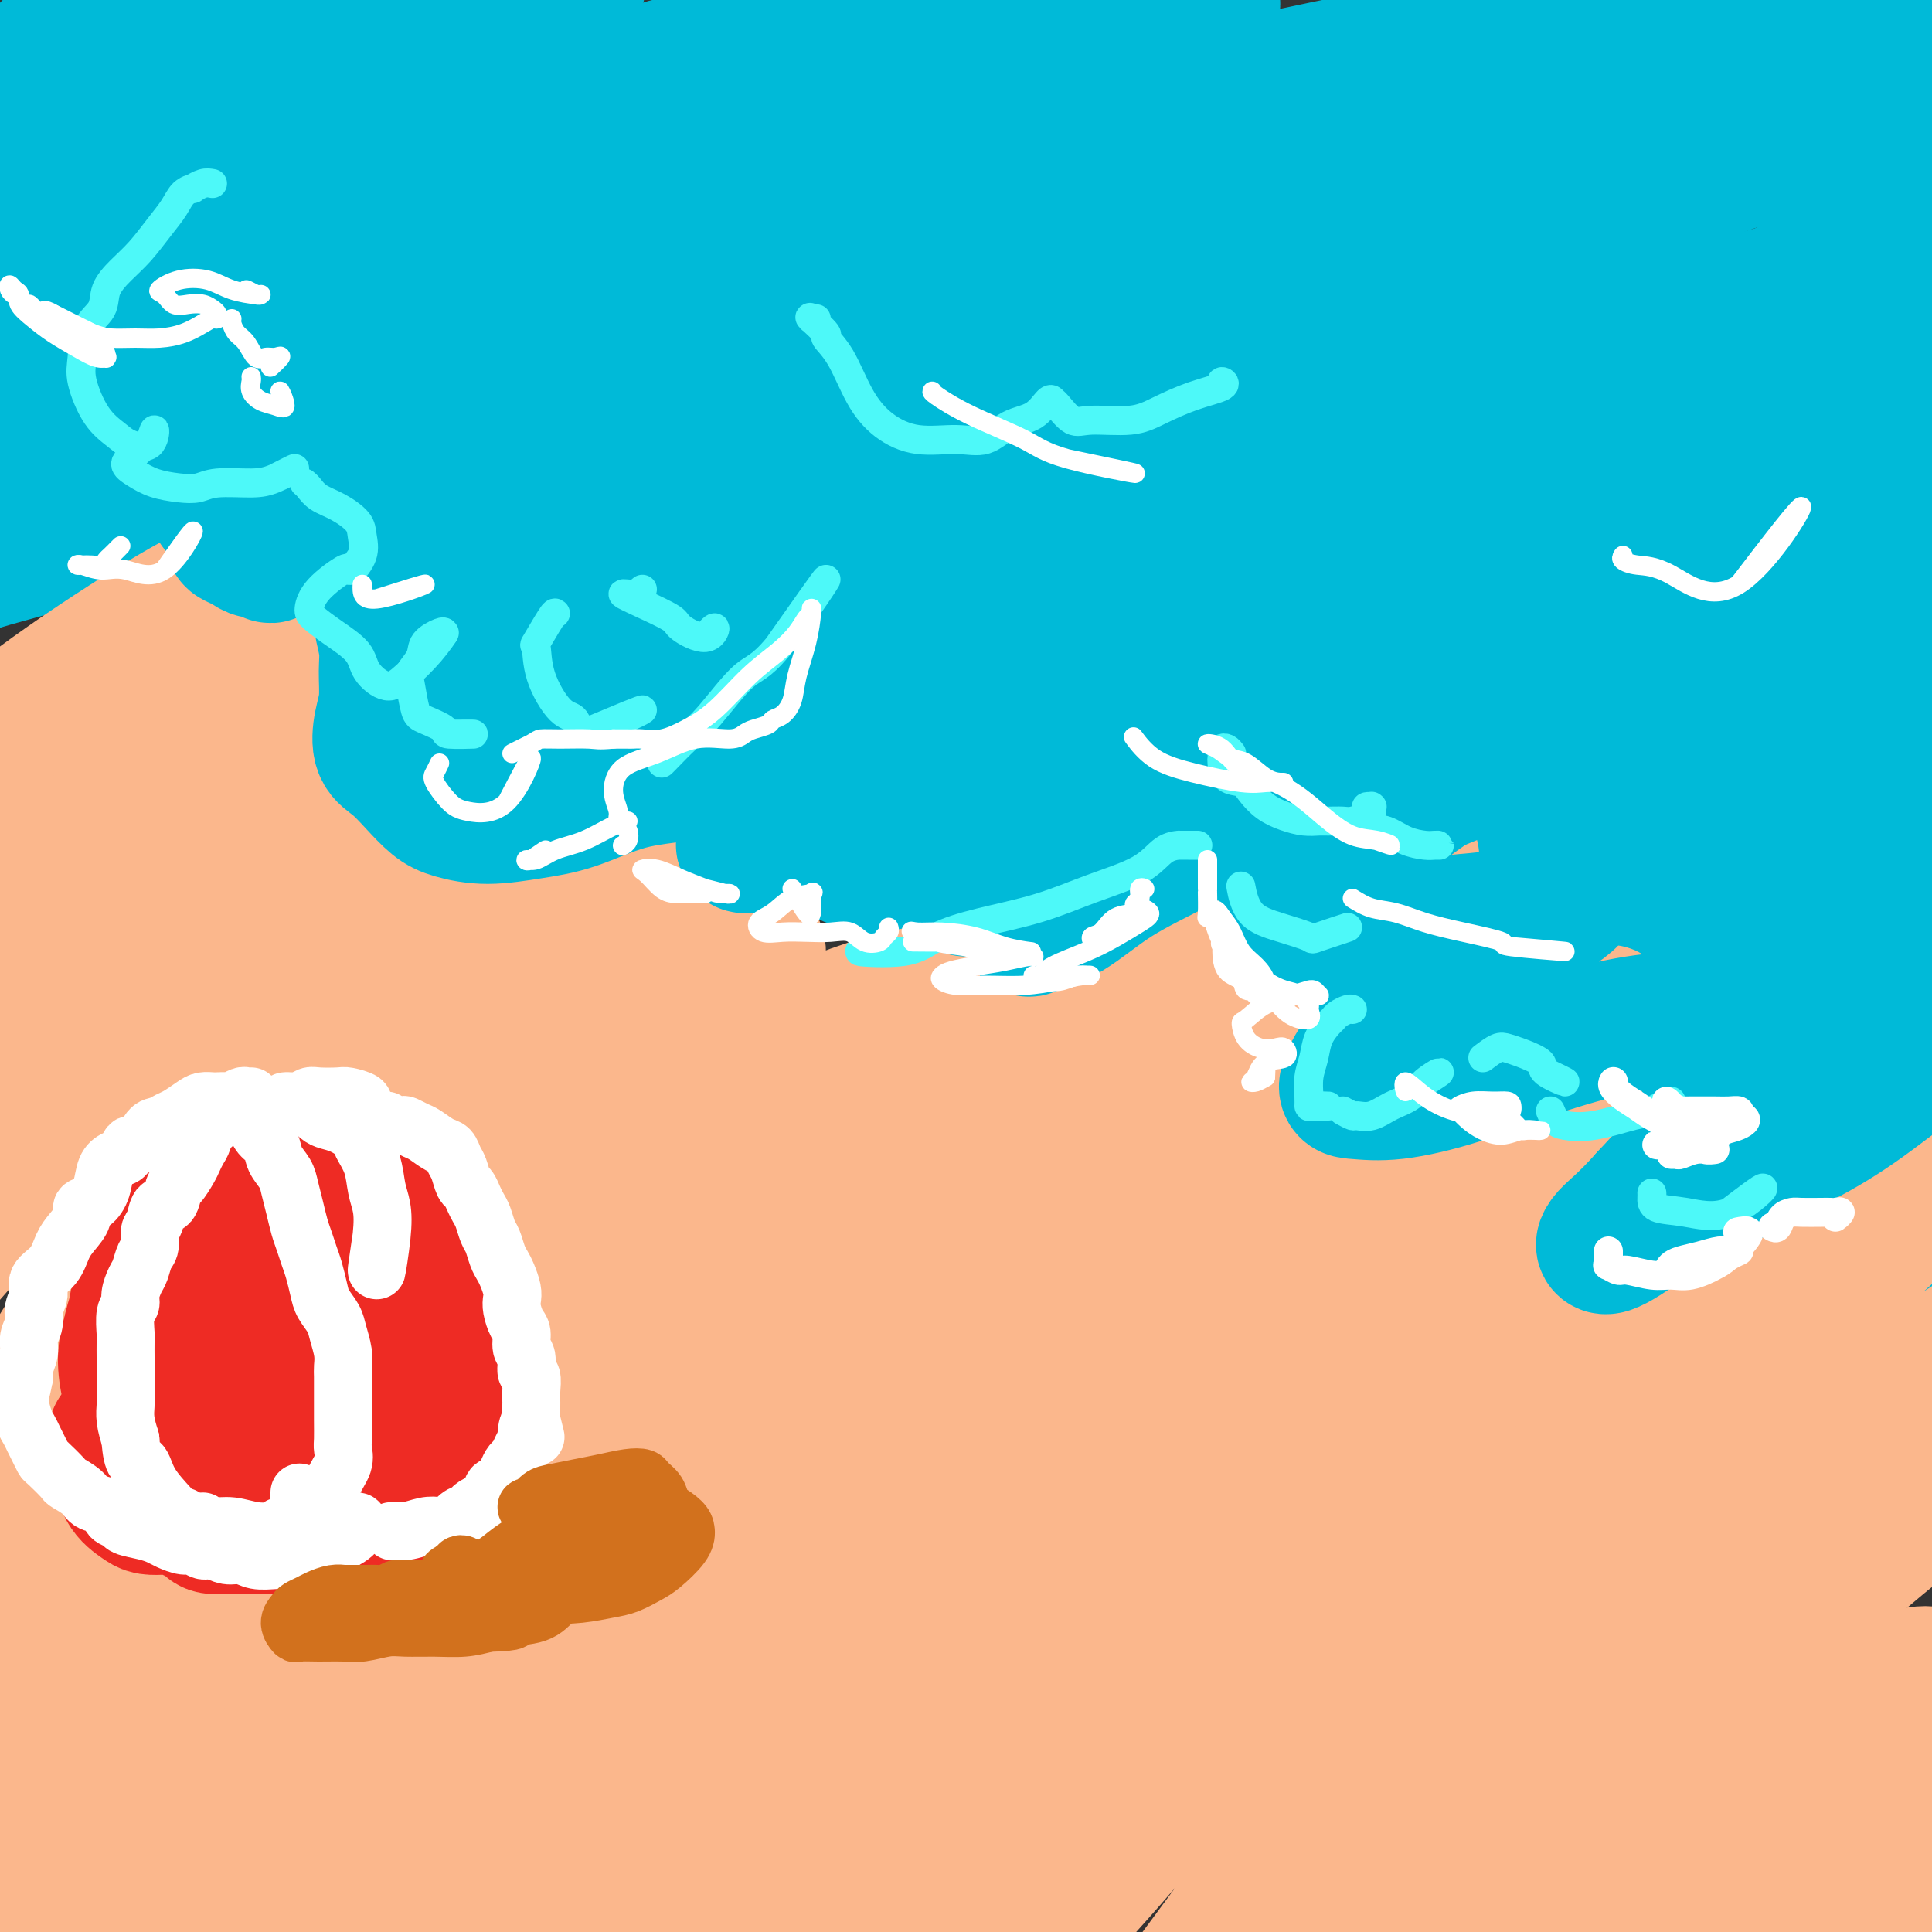 <svg viewBox='0 0 400 400' version='1.1' xmlns='http://www.w3.org/2000/svg' xmlns:xlink='http://www.w3.org/1999/xlink'><rect x="0" y="0" width="400" height="400" fill="#333333" stroke="none"/><g fill='none' stroke='#00BAD8' stroke-width='28' stroke-linecap='round' stroke-linejoin='round'><path d='M236,-1c0.032,-0.833 0.064,-1.666 0,-2c-0.064,-0.334 -0.224,-0.168 -2,0c-1.776,0.168 -5.168,0.337 -8,1c-2.832,0.663 -5.104,1.819 -8,3c-2.896,1.181 -6.418,2.386 -10,4c-3.582,1.614 -7.226,3.637 -11,5c-3.774,1.363 -7.679,2.068 -12,3c-4.321,0.932 -9.058,2.093 -14,3c-4.942,0.907 -10.089,1.560 -15,3c-4.911,1.440 -9.586,3.666 -15,6c-5.414,2.334 -11.568,4.777 -18,7c-6.432,2.223 -13.141,4.226 -20,7c-6.859,2.774 -13.868,6.320 -20,9c-6.132,2.680 -11.386,4.493 -17,7c-5.614,2.507 -11.588,5.708 -17,9c-5.412,3.292 -10.260,6.677 -16,10c-5.740,3.323 -12.371,6.585 -18,10c-5.629,3.415 -10.258,6.984 -15,10c-4.742,3.016 -9.599,5.480 -13,8c-3.401,2.520 -5.348,5.096 -8,7c-2.652,1.904 -6.009,3.138 -8,5c-1.991,1.862 -2.614,4.354 -3,6c-0.386,1.646 -0.533,2.448 0,3c0.533,0.552 1.747,0.855 4,1c2.253,0.145 5.547,0.131 9,-1c3.453,-1.131 7.066,-3.378 11,-5c3.934,-1.622 8.188,-2.620 13,-4c4.812,-1.380 10.180,-3.141 16,-5c5.820,-1.859 12.091,-3.817 19,-6c6.909,-2.183 14.454,-4.592 22,-7'/><path d='M62,96c16.087,-4.940 15.805,-3.790 20,-4c4.195,-0.210 12.868,-1.781 20,-3c7.132,-1.219 12.722,-2.085 19,-3c6.278,-0.915 13.245,-1.877 20,-3c6.755,-1.123 13.299,-2.407 19,-4c5.701,-1.593 10.559,-3.496 15,-5c4.441,-1.504 8.464,-2.610 11,-3c2.536,-0.390 3.586,-0.065 5,0c1.414,0.065 3.191,-0.131 3,0c-0.191,0.131 -2.350,0.588 -5,1c-2.650,0.412 -5.789,0.778 -10,2c-4.211,1.222 -9.492,3.300 -15,5c-5.508,1.700 -11.242,3.023 -18,5c-6.758,1.977 -14.539,4.608 -21,7c-6.461,2.392 -11.602,4.544 -17,7c-5.398,2.456 -11.052,5.215 -17,9c-5.948,3.785 -12.190,8.598 -18,13c-5.810,4.402 -11.189,8.395 -15,12c-3.811,3.605 -6.056,6.822 -8,9c-1.944,2.178 -3.588,3.316 -4,4c-0.412,0.684 0.408,0.913 2,1c1.592,0.087 3.956,0.031 7,-1c3.044,-1.031 6.766,-3.039 11,-5c4.234,-1.961 8.978,-3.877 14,-6c5.022,-2.123 10.322,-4.453 15,-7c4.678,-2.547 8.734,-5.309 12,-7c3.266,-1.691 5.741,-2.309 7,-2c1.259,0.309 1.300,1.545 1,3c-0.300,1.455 -0.943,3.130 -3,6c-2.057,2.870 -5.529,6.935 -9,11'/><path d='M103,138c-3.327,3.424 -7.144,6.482 -11,10c-3.856,3.518 -7.753,7.494 -10,10c-2.247,2.506 -2.846,3.540 -3,5c-0.154,1.460 0.136,3.344 1,4c0.864,0.656 2.302,0.082 5,0c2.698,-0.082 6.656,0.328 11,0c4.344,-0.328 9.075,-1.396 14,-2c4.925,-0.604 10.043,-0.746 14,-1c3.957,-0.254 6.752,-0.621 10,-1c3.248,-0.379 6.948,-0.769 10,-1c3.052,-0.231 5.456,-0.302 7,0c1.544,0.302 2.228,0.979 4,2c1.772,1.021 4.630,2.387 7,4c2.370,1.613 4.251,3.472 6,5c1.749,1.528 3.368,2.724 6,4c2.632,1.276 6.279,2.630 10,4c3.721,1.370 7.517,2.755 12,4c4.483,1.245 9.653,2.350 15,3c5.347,0.650 10.870,0.847 17,1c6.130,0.153 12.868,0.264 20,0c7.132,-0.264 14.658,-0.902 22,-2c7.342,-1.098 14.500,-2.655 23,-4c8.500,-1.345 18.344,-2.478 27,-4c8.656,-1.522 16.125,-3.432 24,-5c7.875,-1.568 16.155,-2.795 24,-4c7.845,-1.205 15.255,-2.387 22,-3c6.745,-0.613 12.827,-0.656 18,0c5.173,0.656 9.438,2.011 13,4c3.562,1.989 6.420,4.612 8,7c1.580,2.388 1.880,4.539 0,7c-1.880,2.461 -5.940,5.230 -10,8'/><path d='M419,193c-4.170,3.031 -9.596,6.610 -16,10c-6.404,3.390 -13.786,6.592 -21,10c-7.214,3.408 -14.262,7.021 -21,11c-6.738,3.979 -13.167,8.325 -19,12c-5.833,3.675 -11.069,6.681 -14,9c-2.931,2.319 -3.558,3.952 -4,5c-0.442,1.048 -0.698,1.512 0,2c0.698,0.488 2.352,1.001 5,1c2.648,-0.001 6.290,-0.517 10,-1c3.710,-0.483 7.488,-0.932 11,-1c3.512,-0.068 6.758,0.245 9,1c2.242,0.755 3.482,1.953 4,4c0.518,2.047 0.315,4.944 0,7c-0.315,2.056 -0.743,3.273 -1,5c-0.257,1.727 -0.343,3.966 0,6c0.343,2.034 1.117,3.865 2,5c0.883,1.135 1.877,1.573 4,2c2.123,0.427 5.376,0.841 8,0c2.624,-0.841 4.620,-2.937 7,-5c2.380,-2.063 5.145,-4.094 8,-6c2.855,-1.906 5.798,-3.686 8,-5c2.202,-1.314 3.661,-2.163 3,-2c-0.661,0.163 -3.442,1.336 -7,2c-3.558,0.664 -7.895,0.819 -12,1c-4.105,0.181 -7.980,0.388 -15,0c-7.020,-0.388 -17.185,-1.372 -26,-2c-8.815,-0.628 -16.280,-0.900 -22,-3c-5.720,-2.100 -9.694,-6.027 -12,-9c-2.306,-2.973 -2.945,-4.992 -1,-8c1.945,-3.008 6.472,-7.004 11,-11'/><path d='M318,233c4.994,-3.804 11.980,-7.813 20,-12c8.020,-4.187 17.073,-8.551 27,-13c9.927,-4.449 20.727,-8.984 30,-13c9.273,-4.016 17.020,-7.514 24,-11c6.980,-3.486 13.192,-6.962 16,-9c2.808,-2.038 2.211,-2.640 1,-3c-1.211,-0.360 -3.037,-0.478 -8,0c-4.963,0.478 -13.063,1.552 -22,3c-8.937,1.448 -18.710,3.270 -29,5c-10.290,1.730 -21.097,3.368 -30,5c-8.903,1.632 -15.901,3.260 -20,4c-4.099,0.740 -5.298,0.594 -5,-1c0.298,-1.594 2.094,-4.636 6,-8c3.906,-3.364 9.921,-7.051 17,-11c7.079,-3.949 15.221,-8.160 24,-12c8.779,-3.840 18.197,-7.308 26,-10c7.803,-2.692 13.993,-4.606 18,-6c4.007,-1.394 5.832,-2.266 6,-3c0.168,-0.734 -1.319,-1.329 -5,-1c-3.681,0.329 -9.554,1.582 -17,3c-7.446,1.418 -16.464,3.003 -26,5c-9.536,1.997 -19.590,4.408 -28,6c-8.410,1.592 -15.174,2.367 -21,3c-5.826,0.633 -10.712,1.126 -13,1c-2.288,-0.126 -1.976,-0.870 0,-2c1.976,-1.130 5.617,-2.646 11,-5c5.383,-2.354 12.509,-5.545 20,-8c7.491,-2.455 15.348,-4.173 23,-6c7.652,-1.827 15.099,-3.761 21,-5c5.901,-1.239 10.258,-1.783 12,-2c1.742,-0.217 0.871,-0.109 0,0'/><path d='M396,127c6.992,-1.579 -3.528,0.972 -12,3c-8.472,2.028 -14.897,3.533 -24,6c-9.103,2.467 -20.885,5.897 -32,9c-11.115,3.103 -21.563,5.881 -31,8c-9.437,2.119 -17.863,3.580 -25,5c-7.137,1.420 -12.983,2.799 -16,3c-3.017,0.201 -3.203,-0.775 -3,-2c0.203,-1.225 0.795,-2.700 5,-6c4.205,-3.300 12.025,-8.427 21,-13c8.975,-4.573 19.107,-8.593 30,-13c10.893,-4.407 22.548,-9.202 33,-13c10.452,-3.798 19.703,-6.599 28,-9c8.297,-2.401 15.642,-4.402 20,-6c4.358,-1.598 5.728,-2.791 6,-3c0.272,-0.209 -0.555,0.568 -5,2c-4.445,1.432 -12.509,3.518 -21,6c-8.491,2.482 -17.409,5.358 -29,9c-11.591,3.642 -25.856,8.049 -41,13c-15.144,4.951 -31.167,10.445 -45,15c-13.833,4.555 -25.477,8.170 -35,11c-9.523,2.830 -16.925,4.875 -22,6c-5.075,1.125 -7.824,1.329 -8,0c-0.176,-1.329 2.222,-4.191 6,-8c3.778,-3.809 8.937,-8.563 17,-14c8.063,-5.437 19.032,-11.555 31,-18c11.968,-6.445 24.936,-13.216 39,-20c14.064,-6.784 29.224,-13.580 43,-19c13.776,-5.420 26.167,-9.463 37,-13c10.833,-3.537 20.109,-6.568 27,-9c6.891,-2.432 11.397,-4.266 13,-5c1.603,-0.734 0.301,-0.367 -1,0'/><path d='M402,52c15.942,-6.800 -3.702,-0.799 -16,3c-12.298,3.799 -17.250,5.398 -27,8c-9.750,2.602 -24.297,6.207 -39,11c-14.703,4.793 -29.560,10.774 -44,16c-14.440,5.226 -28.462,9.697 -42,15c-13.538,5.303 -26.590,11.436 -38,16c-11.410,4.564 -21.176,7.558 -28,10c-6.824,2.442 -10.706,4.332 -13,5c-2.294,0.668 -3.001,0.114 -1,-2c2.001,-2.114 6.710,-5.788 13,-10c6.290,-4.212 14.162,-8.961 24,-15c9.838,-6.039 21.644,-13.369 35,-20c13.356,-6.631 28.262,-12.565 43,-19c14.738,-6.435 29.308,-13.372 43,-19c13.692,-5.628 26.507,-9.948 37,-14c10.493,-4.052 18.664,-7.838 25,-11c6.336,-3.162 10.838,-5.701 13,-7c2.162,-1.299 1.984,-1.358 0,-2c-1.984,-0.642 -5.774,-1.868 -12,-2c-6.226,-0.132 -14.889,0.829 -25,2c-10.111,1.171 -21.669,2.554 -34,5c-12.331,2.446 -25.434,5.957 -39,9c-13.566,3.043 -27.596,5.618 -41,9c-13.404,3.382 -26.182,7.570 -39,11c-12.818,3.430 -25.678,6.100 -37,9c-11.322,2.900 -21.108,6.029 -30,8c-8.892,1.971 -16.891,2.782 -23,3c-6.109,0.218 -10.328,-0.158 -14,-1c-3.672,-0.842 -6.796,-2.150 -9,-4c-2.204,-1.850 -3.487,-4.243 -4,-7c-0.513,-2.757 -0.257,-5.879 0,-9'/><path d='M80,50c-0.209,-4.305 1.267,-7.066 4,-11c2.733,-3.934 6.723,-9.039 11,-14c4.277,-4.961 8.843,-9.776 13,-14c4.157,-4.224 7.906,-7.855 10,-11c2.094,-3.145 2.535,-5.804 2,-7c-0.535,-1.196 -2.044,-0.931 -6,0c-3.956,0.931 -10.360,2.527 -17,5c-6.640,2.473 -13.517,5.824 -22,10c-8.483,4.176 -18.574,9.176 -27,14c-8.426,4.824 -15.188,9.471 -21,13c-5.812,3.529 -10.675,5.940 -14,8c-3.325,2.060 -5.112,3.768 -6,4c-0.888,0.232 -0.876,-1.013 1,-3c1.876,-1.987 5.616,-4.718 10,-8c4.384,-3.282 9.411,-7.117 14,-11c4.589,-3.883 8.740,-7.816 13,-12c4.260,-4.184 8.628,-8.619 11,-12c2.372,-3.381 2.747,-5.709 3,-8c0.253,-2.291 0.386,-4.545 -1,-6c-1.386,-1.455 -4.289,-2.109 -8,-1c-3.711,1.109 -8.231,3.982 -14,7c-5.769,3.018 -12.789,6.182 -19,11c-6.211,4.818 -11.613,11.292 -17,18c-5.387,6.708 -10.758,13.652 -13,17c-2.242,3.348 -1.355,3.099 -1,3c0.355,-0.099 0.177,-0.050 0,0'/></g>
<g fill='none' stroke='#FBB78C' stroke-width='28' stroke-linecap='round' stroke-linejoin='round'><path d='M6,394c-1.067,0.501 -2.134,1.002 -3,1c-0.866,-0.002 -1.529,-0.507 -2,-1c-0.471,-0.493 -0.748,-0.972 0,-2c0.748,-1.028 2.521,-2.604 6,-6c3.479,-3.396 8.662,-8.613 15,-15c6.338,-6.387 13.830,-13.944 22,-21c8.170,-7.056 17.019,-13.610 25,-20c7.981,-6.390 15.093,-12.616 22,-18c6.907,-5.384 13.607,-9.926 20,-14c6.393,-4.074 12.478,-7.679 16,-10c3.522,-2.321 4.481,-3.357 5,-4c0.519,-0.643 0.598,-0.892 -2,0c-2.598,0.892 -7.873,2.925 -14,7c-6.127,4.075 -13.106,10.191 -21,16c-7.894,5.809 -16.702,11.312 -26,18c-9.298,6.688 -19.086,14.563 -27,20c-7.914,5.437 -13.954,8.436 -18,11c-4.046,2.564 -6.097,4.691 -7,5c-0.903,0.309 -0.657,-1.202 1,-4c1.657,-2.798 4.724,-6.884 9,-12c4.276,-5.116 9.759,-11.261 16,-18c6.241,-6.739 13.240,-14.073 19,-20c5.760,-5.927 10.282,-10.447 13,-13c2.718,-2.553 3.633,-3.140 4,-3c0.367,0.140 0.187,1.006 -2,4c-2.187,2.994 -6.379,8.117 -12,14c-5.621,5.883 -12.670,12.526 -21,21c-8.330,8.474 -17.942,18.779 -25,26c-7.058,7.221 -11.562,11.358 -15,14c-3.438,2.642 -5.810,3.788 -7,4c-1.190,0.212 -1.197,-0.511 1,-5c2.197,-4.489 6.599,-12.745 11,-21'/><path d='M9,348c5.259,-8.612 12.406,-17.144 21,-28c8.594,-10.856 18.635,-24.038 28,-35c9.365,-10.962 18.054,-19.705 25,-27c6.946,-7.295 12.150,-13.143 16,-17c3.850,-3.857 6.347,-5.723 7,-6c0.653,-0.277 -0.536,1.034 -4,4c-3.464,2.966 -9.201,7.585 -17,14c-7.799,6.415 -17.660,14.626 -27,22c-9.340,7.374 -18.159,13.911 -27,20c-8.841,6.089 -17.703,11.730 -23,15c-5.297,3.270 -7.028,4.171 -8,3c-0.972,-1.171 -1.185,-4.412 0,-9c1.185,-4.588 3.769,-10.523 8,-18c4.231,-7.477 10.109,-16.496 17,-26c6.891,-9.504 14.796,-19.493 23,-29c8.204,-9.507 16.706,-18.531 24,-25c7.294,-6.469 13.381,-10.384 17,-13c3.619,-2.616 4.771,-3.932 5,-4c0.229,-0.068 -0.464,1.113 -4,4c-3.536,2.887 -9.916,7.479 -17,13c-7.084,5.521 -14.872,11.973 -23,18c-8.128,6.027 -16.597,11.631 -23,16c-6.403,4.369 -10.741,7.502 -14,9c-3.259,1.498 -5.439,1.362 -6,0c-0.561,-1.362 0.496,-3.948 3,-8c2.504,-4.052 6.454,-9.568 12,-17c5.546,-7.432 12.688,-16.779 20,-25c7.312,-8.221 14.795,-15.317 21,-21c6.205,-5.683 11.132,-9.953 14,-13c2.868,-3.047 3.677,-4.871 3,-5c-0.677,-0.129 -2.838,1.435 -5,3'/><path d='M75,163c-3.506,2.432 -9.770,7.011 -16,11c-6.230,3.989 -12.425,7.387 -19,11c-6.575,3.613 -13.529,7.441 -19,10c-5.471,2.559 -9.458,3.848 -12,4c-2.542,0.152 -3.637,-0.835 -4,-2c-0.363,-1.165 0.007,-2.510 2,-6c1.993,-3.490 5.608,-9.127 10,-15c4.392,-5.873 9.562,-11.983 15,-18c5.438,-6.017 11.144,-11.941 16,-16c4.856,-4.059 8.860,-6.254 11,-8c2.140,-1.746 2.414,-3.043 2,-3c-0.414,0.043 -1.515,1.427 -5,4c-3.485,2.573 -9.354,6.335 -15,10c-5.646,3.665 -11.071,7.231 -17,11c-5.929,3.769 -12.364,7.739 -17,11c-4.636,3.261 -7.475,5.812 -10,7c-2.525,1.188 -4.738,1.014 -6,1c-1.262,-0.014 -1.574,0.134 -1,-1c0.574,-1.134 2.034,-3.548 5,-7c2.966,-3.452 7.436,-7.941 13,-13c5.564,-5.059 12.220,-10.689 18,-15c5.780,-4.311 10.683,-7.303 13,-9c2.317,-1.697 2.046,-2.099 1,-1c-1.046,1.099 -2.868,3.700 -6,6c-3.132,2.300 -7.574,4.298 -12,7c-4.426,2.702 -8.837,6.107 -14,10c-5.163,3.893 -11.077,8.275 -16,12c-4.923,3.725 -8.856,6.792 -12,9c-3.144,2.208 -5.500,3.556 -7,4c-1.500,0.444 -2.143,-0.016 0,-2c2.143,-1.984 7.071,-5.492 12,-9'/><path d='M-15,166c4.508,-4.454 9.777,-10.088 17,-16c7.223,-5.912 16.401,-12.101 24,-17c7.599,-4.899 13.621,-8.508 19,-11c5.379,-2.492 10.117,-3.867 13,-4c2.883,-0.133 3.911,0.975 4,4c0.089,3.025 -0.760,7.968 -4,14c-3.240,6.032 -8.871,13.155 -16,23c-7.129,9.845 -15.757,22.412 -25,34c-9.243,11.588 -19.101,22.195 -27,31c-7.899,8.805 -13.840,15.807 -18,21c-4.160,5.193 -6.539,8.577 -8,10c-1.461,1.423 -2.004,0.884 -1,-1c1.004,-1.884 3.554,-5.114 8,-11c4.446,-5.886 10.787,-14.427 18,-23c7.213,-8.573 15.300,-17.176 25,-26c9.700,-8.824 21.015,-17.867 30,-24c8.985,-6.133 15.640,-9.356 21,-12c5.360,-2.644 9.426,-4.711 12,-5c2.574,-0.289 3.654,1.198 3,4c-0.654,2.802 -3.044,6.919 -8,13c-4.956,6.081 -12.477,14.128 -21,23c-8.523,8.872 -18.049,18.571 -27,28c-8.951,9.429 -17.327,18.589 -24,26c-6.673,7.411 -11.643,13.073 -14,16c-2.357,2.927 -2.100,3.120 -1,2c1.100,-1.120 3.044,-3.553 7,-8c3.956,-4.447 9.925,-10.907 17,-18c7.075,-7.093 15.257,-14.819 25,-23c9.743,-8.181 21.046,-16.818 31,-23c9.954,-6.182 18.558,-9.909 25,-12c6.442,-2.091 10.721,-2.545 15,-3'/><path d='M105,178c7.632,-1.581 6.711,1.965 5,6c-1.711,4.035 -4.212,8.557 -9,15c-4.788,6.443 -11.862,14.807 -20,24c-8.138,9.193 -17.340,19.214 -27,29c-9.660,9.786 -19.780,19.336 -28,28c-8.220,8.664 -14.542,16.443 -19,21c-4.458,4.557 -7.051,5.894 -8,6c-0.949,0.106 -0.254,-1.019 2,-5c2.254,-3.981 6.065,-10.819 12,-19c5.935,-8.181 13.992,-17.705 24,-28c10.008,-10.295 21.967,-21.361 33,-31c11.033,-9.639 21.139,-17.850 30,-24c8.861,-6.150 16.475,-10.240 22,-13c5.525,-2.760 8.959,-4.189 11,-4c2.041,0.189 2.690,1.996 1,6c-1.690,4.004 -5.717,10.206 -12,18c-6.283,7.794 -14.822,17.181 -25,28c-10.178,10.819 -21.994,23.070 -33,35c-11.006,11.930 -21.200,23.538 -29,33c-7.800,9.462 -13.205,16.777 -18,22c-4.795,5.223 -8.979,8.355 -11,9c-2.021,0.645 -1.877,-1.197 0,-5c1.877,-3.803 5.489,-9.567 11,-17c5.511,-7.433 12.923,-16.534 22,-27c9.077,-10.466 19.819,-22.298 31,-33c11.181,-10.702 22.801,-20.273 33,-28c10.199,-7.727 18.976,-13.609 27,-18c8.024,-4.391 15.295,-7.290 20,-9c4.705,-1.710 6.844,-2.230 7,0c0.156,2.230 -1.670,7.208 -6,14c-4.330,6.792 -11.165,15.396 -18,24'/><path d='M133,235c-8.916,11.360 -19.206,20.760 -30,32c-10.794,11.240 -22.093,24.319 -33,36c-10.907,11.681 -21.424,21.964 -30,31c-8.576,9.036 -15.213,16.826 -20,22c-4.787,5.174 -7.726,7.732 -9,8c-1.274,0.268 -0.884,-1.754 2,-7c2.884,-5.246 8.261,-13.716 15,-23c6.739,-9.284 14.841,-19.384 25,-31c10.159,-11.616 22.375,-24.749 35,-36c12.625,-11.251 25.658,-20.619 38,-29c12.342,-8.381 23.991,-15.774 34,-21c10.009,-5.226 18.377,-8.283 25,-10c6.623,-1.717 11.502,-2.093 14,-1c2.498,1.093 2.614,3.655 0,9c-2.614,5.345 -7.957,13.473 -15,22c-7.043,8.527 -15.786,17.454 -26,28c-10.214,10.546 -21.899,22.711 -34,36c-12.101,13.289 -24.619,27.700 -36,41c-11.381,13.300 -21.625,25.488 -31,36c-9.375,10.512 -17.880,19.348 -24,26c-6.120,6.652 -9.855,11.118 -12,13c-2.145,1.882 -2.701,1.179 -2,-1c0.701,-2.179 2.657,-5.833 7,-12c4.343,-6.167 11.071,-14.845 18,-24c6.929,-9.155 14.059,-18.785 23,-29c8.941,-10.215 19.695,-21.015 31,-31c11.305,-9.985 23.162,-19.156 34,-27c10.838,-7.844 20.658,-14.360 29,-19c8.342,-4.640 15.208,-7.403 20,-9c4.792,-1.597 7.512,-2.028 8,0c0.488,2.028 -1.256,6.514 -3,11'/><path d='M186,276c-2.738,5.365 -8.084,13.278 -15,22c-6.916,8.722 -15.401,18.254 -24,29c-8.599,10.746 -17.311,22.706 -25,33c-7.689,10.294 -14.354,18.922 -20,27c-5.646,8.078 -10.273,15.607 -13,20c-2.727,4.393 -3.555,5.652 -3,6c0.555,0.348 2.492,-0.214 6,-4c3.508,-3.786 8.586,-10.794 15,-18c6.414,-7.206 14.165,-14.609 24,-24c9.835,-9.391 21.756,-20.772 33,-30c11.244,-9.228 21.812,-16.305 31,-22c9.188,-5.695 16.996,-10.009 23,-13c6.004,-2.991 10.205,-4.661 13,-4c2.795,0.661 4.186,3.651 2,9c-2.186,5.349 -7.948,13.058 -14,22c-6.052,8.942 -12.395,19.119 -21,31c-8.605,11.881 -19.470,25.468 -25,33c-5.530,7.532 -5.723,9.009 -8,12c-2.277,2.991 -6.639,7.495 -11,12'/><path d='M384,371c-2.609,0.579 -5.217,1.158 -7,2c-1.783,0.842 -2.739,1.948 -5,3c-2.261,1.052 -5.826,2.051 -8,3c-2.174,0.949 -2.958,1.848 -5,3c-2.042,1.152 -5.341,2.559 -8,4c-2.659,1.441 -4.679,2.918 -6,4c-1.321,1.082 -1.943,1.770 -3,2c-1.057,0.230 -2.548,0.003 -3,0c-0.452,-0.003 0.137,0.218 1,0c0.863,-0.218 2.002,-0.874 4,-2c1.998,-1.126 4.855,-2.723 8,-4c3.145,-1.277 6.577,-2.234 10,-4c3.423,-1.766 6.837,-4.339 11,-7c4.163,-2.661 9.075,-5.409 13,-8c3.925,-2.591 6.861,-5.025 9,-6c2.139,-0.975 3.479,-0.491 4,0c0.521,0.491 0.223,0.991 -1,3c-1.223,2.009 -3.369,5.528 -6,9c-2.631,3.472 -5.746,6.897 -9,10c-3.254,3.103 -6.647,5.884 -10,9c-3.353,3.116 -6.667,6.568 -9,9c-2.333,2.432 -3.686,3.844 -4,5c-0.314,1.156 0.409,2.057 1,2c0.591,-0.057 1.048,-1.072 3,-3c1.952,-1.928 5.398,-4.770 9,-8c3.602,-3.230 7.360,-6.848 12,-11c4.640,-4.152 10.163,-8.839 15,-12c4.837,-3.161 8.987,-4.796 12,-6c3.013,-1.204 4.888,-1.978 6,-2c1.112,-0.022 1.461,0.708 1,2c-0.461,1.292 -1.730,3.146 -3,5'/><path d='M416,373c-1.551,2.847 -4.428,6.465 -8,10c-3.572,3.535 -7.837,6.988 -12,10c-4.163,3.012 -8.223,5.583 -12,8c-3.777,2.417 -7.269,4.682 -10,6c-2.731,1.318 -4.700,1.691 -6,2c-1.300,0.309 -1.933,0.553 -1,0c0.933,-0.553 3.430,-1.903 6,-4c2.570,-2.097 5.213,-4.939 8,-8c2.787,-3.061 5.720,-6.340 10,-10c4.280,-3.660 9.908,-7.701 15,-11c5.092,-3.299 9.648,-5.856 13,-7c3.352,-1.144 5.500,-0.876 7,-1c1.500,-0.124 2.353,-0.640 2,0c-0.353,0.640 -1.911,2.437 -4,5c-2.089,2.563 -4.710,5.892 -8,9c-3.290,3.108 -7.250,5.996 -11,9c-3.750,3.004 -7.290,6.123 -11,9c-3.710,2.877 -7.591,5.513 -10,7c-2.409,1.487 -3.347,1.825 -4,2c-0.653,0.175 -1.022,0.186 -1,0c0.022,-0.186 0.435,-0.570 1,-2c0.565,-1.430 1.282,-3.904 3,-7c1.718,-3.096 4.439,-6.812 7,-11c2.561,-4.188 4.964,-8.848 7,-14c2.036,-5.152 3.704,-10.798 5,-15c1.296,-4.202 2.218,-6.962 2,-9c-0.218,-2.038 -1.578,-3.356 -3,-4c-1.422,-0.644 -2.907,-0.616 -6,0c-3.093,0.616 -7.794,1.820 -13,4c-5.206,2.180 -10.916,5.337 -17,10c-6.084,4.663 -12.542,10.831 -19,17'/><path d='M346,378c-8.923,7.849 -13.229,13.972 -18,19c-4.771,5.028 -10.005,8.960 -14,12c-3.995,3.040 -6.750,5.187 -8,6c-1.250,0.813 -0.996,0.290 0,-2c0.996,-2.290 2.734,-6.348 6,-11c3.266,-4.652 8.060,-9.896 14,-17c5.940,-7.104 13.026,-16.066 22,-26c8.974,-9.934 19.837,-20.838 30,-30c10.163,-9.162 19.625,-16.581 28,-23c8.375,-6.419 15.663,-11.838 21,-16c5.337,-4.162 8.723,-7.067 11,-9c2.277,-1.933 3.445,-2.892 3,-3c-0.445,-0.108 -2.503,0.637 -6,3c-3.497,2.363 -8.433,6.345 -15,11c-6.567,4.655 -14.765,9.984 -24,17c-9.235,7.016 -19.506,15.720 -31,26c-11.494,10.280 -24.211,22.136 -35,33c-10.789,10.864 -19.649,20.735 -28,29c-8.351,8.265 -16.192,14.924 -22,20c-5.808,5.076 -9.585,8.570 -12,10c-2.415,1.430 -3.470,0.797 -3,-1c0.470,-1.797 2.465,-4.757 5,-9c2.535,-4.243 5.612,-9.767 11,-17c5.388,-7.233 13.089,-16.174 21,-26c7.911,-9.826 16.034,-20.536 26,-31c9.966,-10.464 21.777,-20.680 32,-29c10.223,-8.320 18.858,-14.743 26,-20c7.142,-5.257 12.791,-9.347 18,-13c5.209,-3.653 9.979,-6.868 13,-9c3.021,-2.132 4.292,-3.181 4,-3c-0.292,0.181 -2.146,1.590 -4,3'/><path d='M417,272c-2.853,1.884 -7.986,5.094 -14,9c-6.014,3.906 -12.907,8.506 -21,14c-8.093,5.494 -17.384,11.881 -28,21c-10.616,9.119 -22.556,20.971 -33,31c-10.444,10.029 -19.392,18.234 -28,26c-8.608,7.766 -16.878,15.092 -24,22c-7.122,6.908 -13.098,13.398 -18,18c-4.902,4.602 -8.730,7.316 -11,9c-2.270,1.684 -2.982,2.337 -3,2c-0.018,-0.337 0.659,-1.664 3,-5c2.341,-3.336 6.345,-8.679 11,-15c4.655,-6.321 9.959,-13.619 16,-21c6.041,-7.381 12.818,-14.845 21,-24c8.182,-9.155 17.768,-20.000 27,-30c9.232,-10.000 18.110,-19.156 27,-28c8.890,-8.844 17.792,-17.375 26,-25c8.208,-7.625 15.724,-14.342 22,-20c6.276,-5.658 11.314,-10.257 16,-14c4.686,-3.743 9.020,-6.630 11,-9c1.980,-2.370 1.606,-4.222 1,-5c-0.606,-0.778 -1.446,-0.481 -4,1c-2.554,1.481 -6.824,4.145 -12,7c-5.176,2.855 -11.259,5.902 -18,10c-6.741,4.098 -14.140,9.246 -22,15c-7.860,5.754 -16.182,12.114 -25,19c-8.818,6.886 -18.131,14.297 -27,22c-8.869,7.703 -17.294,15.697 -26,24c-8.706,8.303 -17.694,16.916 -26,26c-8.306,9.084 -15.928,18.638 -23,27c-7.072,8.362 -13.592,15.532 -19,21c-5.408,5.468 -9.704,9.234 -14,13'/><path d='M202,413c-18.212,18.907 -9.743,10.676 -8,8c1.743,-2.676 -3.239,0.204 -5,1c-1.761,0.796 -0.302,-0.493 1,-3c1.302,-2.507 2.448,-6.231 5,-11c2.552,-4.769 6.512,-10.583 11,-17c4.488,-6.417 9.505,-13.436 15,-21c5.495,-7.564 11.470,-15.671 19,-24c7.530,-8.329 16.616,-16.879 25,-25c8.384,-8.121 16.067,-15.815 24,-23c7.933,-7.185 16.117,-13.863 24,-20c7.883,-6.137 15.465,-11.732 22,-17c6.535,-5.268 12.022,-10.209 17,-14c4.978,-3.791 9.447,-6.431 12,-8c2.553,-1.569 3.192,-2.065 3,-2c-0.192,0.065 -1.214,0.691 -3,2c-1.786,1.309 -4.337,3.300 -8,6c-3.663,2.700 -8.437,6.107 -14,10c-5.563,3.893 -11.914,8.270 -19,13c-7.086,4.730 -14.908,9.811 -24,17c-9.092,7.189 -19.454,16.485 -29,25c-9.546,8.515 -18.276,16.247 -27,24c-8.724,7.753 -17.443,15.525 -25,23c-7.557,7.475 -13.951,14.652 -20,21c-6.049,6.348 -11.754,11.867 -17,17c-5.246,5.133 -10.035,9.881 -13,13c-2.965,3.119 -4.108,4.608 -5,5c-0.892,0.392 -1.535,-0.312 -1,-2c0.535,-1.688 2.246,-4.360 5,-9c2.754,-4.640 6.549,-11.249 11,-18c4.451,-6.751 9.557,-13.643 16,-22c6.443,-8.357 14.221,-18.178 22,-28'/><path d='M216,334c10.899,-14.057 19.145,-24.201 28,-34c8.855,-9.799 18.319,-19.253 27,-28c8.681,-8.747 16.580,-16.786 24,-24c7.420,-7.214 14.360,-13.602 20,-19c5.640,-5.398 9.978,-9.807 13,-13c3.022,-3.193 4.727,-5.171 5,-6c0.273,-0.829 -0.887,-0.507 -4,1c-3.113,1.507 -8.180,4.201 -14,8c-5.820,3.799 -12.393,8.704 -20,14c-7.607,5.296 -16.247,10.984 -26,19c-9.753,8.016 -20.619,18.361 -32,29c-11.381,10.639 -23.276,21.571 -35,33c-11.724,11.429 -23.276,23.354 -33,34c-9.724,10.646 -17.621,20.015 -25,28c-7.379,7.985 -14.240,14.588 -20,20c-5.760,5.412 -10.419,9.633 -14,13c-3.581,3.367 -6.084,5.880 -8,7c-1.916,1.120 -3.245,0.846 -3,-1c0.245,-1.846 2.066,-5.266 5,-11c2.934,-5.734 6.983,-13.783 12,-23c5.017,-9.217 11.003,-19.600 18,-30c6.997,-10.400 15.007,-20.815 22,-30c6.993,-9.185 12.971,-17.138 18,-23c5.029,-5.862 9.108,-9.631 11,-12c1.892,-2.369 1.595,-3.337 1,-3c-0.595,0.337 -1.489,1.978 -5,6c-3.511,4.022 -9.640,10.426 -17,18c-7.360,7.574 -15.952,16.319 -25,26c-9.048,9.681 -18.551,20.299 -27,31c-8.449,10.701 -15.842,21.486 -22,30c-6.158,8.514 -11.079,14.757 -16,21'/><path d='M74,415c-7.642,9.513 -7.747,7.797 -8,7c-0.253,-0.797 -0.654,-0.674 1,-4c1.654,-3.326 5.361,-10.099 10,-18c4.639,-7.901 10.208,-16.928 16,-27c5.792,-10.072 11.808,-21.188 18,-31c6.192,-9.812 12.562,-18.318 17,-25c4.438,-6.682 6.944,-11.540 9,-15c2.056,-3.460 3.660,-5.524 3,-6c-0.660,-0.476 -3.585,0.635 -7,4c-3.415,3.365 -7.321,8.984 -13,16c-5.679,7.016 -13.131,15.427 -21,26c-7.869,10.573 -16.154,23.306 -23,34c-6.846,10.694 -12.254,19.348 -16,26c-3.746,6.652 -5.832,11.302 -7,14c-1.168,2.698 -1.419,3.446 0,2c1.419,-1.446 4.508,-5.085 9,-11c4.492,-5.915 10.387,-14.106 17,-24c6.613,-9.894 13.944,-21.490 23,-34c9.056,-12.510 19.836,-25.932 29,-37c9.164,-11.068 16.710,-19.780 23,-27c6.290,-7.220 11.322,-12.948 15,-17c3.678,-4.052 6.001,-6.427 6,-7c-0.001,-0.573 -2.327,0.656 -6,4c-3.673,3.344 -8.695,8.801 -15,15c-6.305,6.199 -13.894,13.139 -21,20c-7.106,6.861 -13.730,13.643 -20,20c-6.270,6.357 -12.186,12.289 -16,17c-3.814,4.711 -5.528,8.201 -6,9c-0.472,0.799 0.296,-1.093 2,-5c1.704,-3.907 4.344,-9.831 9,-17c4.656,-7.169 11.328,-15.585 18,-24'/><path d='M120,300c8.937,-12.787 16.779,-21.755 26,-32c9.221,-10.245 19.821,-21.766 29,-31c9.179,-9.234 16.936,-16.179 24,-23c7.064,-6.821 13.435,-13.516 18,-18c4.565,-4.484 7.324,-6.757 8,-7c0.676,-0.243 -0.729,1.543 -4,4c-3.271,2.457 -8.407,5.584 -15,10c-6.593,4.416 -14.644,10.123 -22,16c-7.356,5.877 -14.016,11.926 -21,18c-6.984,6.074 -14.291,12.172 -20,17c-5.709,4.828 -9.819,8.386 -12,10c-2.181,1.614 -2.432,1.282 -1,0c1.432,-1.282 4.546,-3.516 9,-8c4.454,-4.484 10.246,-11.218 16,-17c5.754,-5.782 11.468,-10.614 18,-16c6.532,-5.386 13.882,-11.328 20,-16c6.118,-4.672 11.003,-8.074 14,-10c2.997,-1.926 4.107,-2.376 4,-2c-0.107,0.376 -1.431,1.578 -5,5c-3.569,3.422 -9.384,9.066 -15,15c-5.616,5.934 -11.035,12.160 -18,19c-6.965,6.840 -15.477,14.294 -23,21c-7.523,6.706 -14.056,12.662 -18,17c-3.944,4.338 -5.298,7.057 -6,8c-0.702,0.943 -0.753,0.109 2,-3c2.753,-3.109 8.311,-8.493 14,-14c5.689,-5.507 11.508,-11.136 19,-18c7.492,-6.864 16.658,-14.964 26,-22c9.342,-7.036 18.861,-13.010 27,-18c8.139,-4.990 14.897,-8.997 19,-11c4.103,-2.003 5.552,-2.001 7,-2'/><path d='M240,192c8.012,-3.904 1.543,1.835 -3,7c-4.543,5.165 -7.159,9.757 -12,16c-4.841,6.243 -11.907,14.138 -19,23c-7.093,8.862 -14.212,18.693 -21,27c-6.788,8.307 -13.245,15.091 -18,21c-4.755,5.909 -7.806,10.944 -9,14c-1.194,3.056 -0.529,4.132 2,3c2.529,-1.132 6.921,-4.474 13,-9c6.079,-4.526 13.845,-10.236 23,-18c9.155,-7.764 19.701,-17.582 30,-26c10.299,-8.418 20.353,-15.437 29,-22c8.647,-6.563 15.889,-12.670 22,-17c6.111,-4.330 11.092,-6.884 13,-8c1.908,-1.116 0.742,-0.795 -2,1c-2.742,1.795 -7.062,5.064 -14,11c-6.938,5.936 -16.495,14.538 -26,23c-9.505,8.462 -18.959,16.785 -28,26c-9.041,9.215 -17.668,19.322 -25,27c-7.332,7.678 -13.368,12.928 -17,17c-3.632,4.072 -4.862,6.968 -4,7c0.862,0.032 3.814,-2.798 9,-8c5.186,-5.202 12.605,-12.775 20,-20c7.395,-7.225 14.766,-14.101 25,-23c10.234,-8.899 23.332,-19.820 35,-29c11.668,-9.180 21.908,-16.620 30,-22c8.092,-5.380 14.038,-8.701 18,-11c3.962,-2.299 5.940,-3.577 6,-3c0.060,0.577 -1.798,3.010 -6,7c-4.202,3.990 -10.747,9.536 -19,16c-8.253,6.464 -18.215,13.847 -29,23c-10.785,9.153 -22.392,20.077 -34,31'/><path d='M229,276c-18.804,16.464 -21.814,19.123 -27,24c-5.186,4.877 -12.548,11.972 -16,16c-3.452,4.028 -2.995,4.991 -2,4c0.995,-0.991 2.528,-3.934 7,-9c4.472,-5.066 11.881,-12.253 20,-21c8.119,-8.747 16.946,-19.054 27,-29c10.054,-9.946 21.334,-19.530 31,-28c9.666,-8.470 17.716,-15.827 25,-21c7.284,-5.173 13.801,-8.163 17,-9c3.199,-0.837 3.081,0.479 2,2c-1.081,1.521 -3.124,3.246 -8,6c-4.876,2.754 -12.585,6.535 -20,11c-7.415,4.465 -14.535,9.613 -23,15c-8.465,5.387 -18.276,11.012 -27,16c-8.724,4.988 -16.360,9.339 -22,12c-5.640,2.661 -9.282,3.634 -11,3c-1.718,-0.634 -1.512,-2.874 1,-7c2.512,-4.126 7.330,-10.139 13,-16c5.670,-5.861 12.193,-11.571 19,-18c6.807,-6.429 13.898,-13.578 21,-20c7.102,-6.422 14.214,-12.117 20,-17c5.786,-4.883 10.247,-8.953 13,-11c2.753,-2.047 3.797,-2.069 3,-1c-0.797,1.069 -3.434,3.229 -8,7c-4.566,3.771 -11.062,9.151 -18,15c-6.938,5.849 -14.317,12.165 -22,19c-7.683,6.835 -15.669,14.188 -22,21c-6.331,6.812 -11.006,13.084 -14,18c-2.994,4.916 -4.306,8.477 -3,10c1.306,1.523 5.230,1.006 10,-1c4.770,-2.006 10.385,-5.503 16,-9'/><path d='M231,258c6.527,-3.486 14.845,-7.700 24,-13c9.155,-5.300 19.149,-11.686 28,-16c8.851,-4.314 16.560,-6.556 23,-8c6.440,-1.444 11.613,-2.090 15,-1c3.387,1.090 4.989,3.916 5,7c0.011,3.084 -1.569,6.427 -5,11c-3.431,4.573 -8.715,10.375 -15,18c-6.285,7.625 -13.572,17.074 -20,25c-6.428,7.926 -11.997,14.329 -17,20c-5.003,5.671 -9.442,10.609 -12,14c-2.558,3.391 -3.237,5.236 -3,6c0.237,0.764 1.388,0.448 3,-1c1.612,-1.448 3.684,-4.027 7,-8c3.316,-3.973 7.875,-9.342 11,-13c3.125,-3.658 4.816,-5.607 6,-7c1.184,-1.393 1.861,-2.229 1,-2c-0.861,0.229 -3.259,1.522 -7,4c-3.741,2.478 -8.824,6.140 -16,12c-7.176,5.860 -16.445,13.919 -26,23c-9.555,9.081 -19.395,19.183 -29,29c-9.605,9.817 -18.975,19.347 -27,28c-8.025,8.653 -14.704,16.428 -20,22c-5.296,5.572 -9.208,8.942 -11,10c-1.792,1.058 -1.463,-0.197 0,-3c1.463,-2.803 4.060,-7.155 8,-13c3.940,-5.845 9.221,-13.184 15,-21c5.779,-7.816 12.054,-16.111 18,-23c5.946,-6.889 11.563,-12.372 15,-16c3.437,-3.628 4.695,-5.400 5,-6c0.305,-0.600 -0.341,-0.029 -3,2c-2.659,2.029 -7.329,5.514 -12,9'/><path d='M192,347c-5.578,4.592 -12.023,10.571 -19,18c-6.977,7.429 -14.485,16.307 -21,24c-6.515,7.693 -12.037,14.202 -16,19c-3.963,4.798 -6.367,7.885 -7,9c-0.633,1.115 0.504,0.260 3,-2c2.496,-2.260 6.351,-5.924 11,-11c4.649,-5.076 10.094,-11.566 16,-18c5.906,-6.434 12.274,-12.814 18,-19c5.726,-6.186 10.810,-12.177 14,-16c3.190,-3.823 4.487,-5.477 5,-6c0.513,-0.523 0.243,0.085 -2,2c-2.243,1.915 -6.458,5.139 -11,10c-4.542,4.861 -9.410,11.361 -15,18c-5.590,6.639 -11.900,13.419 -17,20c-5.100,6.581 -8.988,12.964 -12,18c-3.012,5.036 -5.146,8.725 -6,10c-0.854,1.275 -0.427,0.138 0,-1'/></g>
<g fill='none' stroke='#00BAD8' stroke-width='28' stroke-linecap='round' stroke-linejoin='round'><path d='M111,18c0.023,-0.657 0.046,-1.314 0,-2c-0.046,-0.686 -0.162,-1.402 0,-2c0.162,-0.598 0.603,-1.079 0,-1c-0.603,0.079 -2.251,0.717 -5,2c-2.749,1.283 -6.600,3.211 -11,5c-4.400,1.789 -9.351,3.437 -15,6c-5.649,2.563 -11.998,6.039 -19,10c-7.002,3.961 -14.658,8.405 -21,12c-6.342,3.595 -11.371,6.340 -15,9c-3.629,2.660 -5.859,5.236 -8,7c-2.141,1.764 -4.193,2.717 -4,3c0.193,0.283 2.630,-0.104 6,-2c3.370,-1.896 7.671,-5.301 12,-9c4.329,-3.699 8.686,-7.693 14,-12c5.314,-4.307 11.587,-8.927 17,-13c5.413,-4.073 9.968,-7.598 13,-10c3.032,-2.402 4.541,-3.682 5,-4c0.459,-0.318 -0.133,0.327 -2,2c-1.867,1.673 -5.010,4.375 -9,8c-3.990,3.625 -8.829,8.172 -16,14c-7.171,5.828 -16.675,12.936 -26,20c-9.325,7.064 -18.471,14.084 -26,20c-7.529,5.916 -13.439,10.730 -18,14c-4.561,3.270 -7.771,4.998 -9,6c-1.229,1.002 -0.478,1.280 1,0c1.478,-1.280 3.681,-4.117 7,-8c3.319,-3.883 7.753,-8.811 13,-14c5.247,-5.189 11.306,-10.639 18,-17c6.694,-6.361 14.021,-13.633 20,-20c5.979,-6.367 10.610,-11.830 15,-16c4.390,-4.170 8.540,-7.049 11,-9c2.460,-1.951 3.230,-2.976 4,-4'/><path d='M63,13c13.964,-13.551 4.374,-3.429 0,1c-4.374,4.429 -3.531,3.164 -6,5c-2.469,1.836 -8.250,6.773 -13,11c-4.750,4.227 -8.470,7.746 -13,12c-4.530,4.254 -9.870,9.244 -15,14c-5.130,4.756 -10.049,9.276 -15,14c-4.951,4.724 -9.933,9.650 -13,13c-3.067,3.350 -4.219,5.124 -6,7c-1.781,1.876 -4.190,3.854 -5,5c-0.810,1.146 -0.019,1.458 0,2c0.019,0.542 -0.732,1.312 -1,2c-0.268,0.688 -0.052,1.294 0,2c0.052,0.706 -0.060,1.512 0,2c0.060,0.488 0.291,0.659 1,1c0.709,0.341 1.894,0.850 3,1c1.106,0.150 2.133,-0.061 3,0c0.867,0.061 1.575,0.395 2,1c0.425,0.605 0.569,1.480 1,2c0.431,0.520 1.150,0.683 2,1c0.850,0.317 1.832,0.787 3,1c1.168,0.213 2.523,0.170 4,0c1.477,-0.170 3.077,-0.467 5,-1c1.923,-0.533 4.169,-1.302 6,-2c1.831,-0.698 3.249,-1.325 5,-2c1.751,-0.675 3.837,-1.397 6,-2c2.163,-0.603 4.404,-1.088 6,-2c1.596,-0.912 2.546,-2.253 4,-3c1.454,-0.747 3.410,-0.901 5,-1c1.590,-0.099 2.813,-0.142 4,0c1.187,0.142 2.339,0.469 3,1c0.661,0.531 0.830,1.265 1,2'/><path d='M40,100c2.355,0.449 1.744,0.570 2,1c0.256,0.430 1.379,1.167 2,2c0.621,0.833 0.741,1.763 1,2c0.259,0.237 0.657,-0.217 1,0c0.343,0.217 0.630,1.105 1,2c0.370,0.895 0.823,1.798 1,2c0.177,0.202 0.078,-0.295 0,0c-0.078,0.295 -0.133,1.384 0,2c0.133,0.616 0.455,0.758 1,1c0.545,0.242 1.313,0.582 2,1c0.687,0.418 1.294,0.912 2,1c0.706,0.088 1.510,-0.232 2,0c0.490,0.232 0.666,1.016 1,1c0.334,-0.016 0.824,-0.831 1,-1c0.176,-0.169 0.036,0.310 0,0c-0.036,-0.310 0.031,-1.407 0,-2c-0.031,-0.593 -0.160,-0.681 0,-1c0.160,-0.319 0.609,-0.869 1,-1c0.391,-0.131 0.726,0.159 1,0c0.274,-0.159 0.489,-0.765 1,-1c0.511,-0.235 1.318,-0.099 2,0c0.682,0.099 1.240,0.160 2,0c0.760,-0.160 1.723,-0.541 3,-1c1.277,-0.459 2.867,-0.996 4,-1c1.133,-0.004 1.808,0.525 2,1c0.192,0.475 -0.099,0.896 0,2c0.099,1.104 0.587,2.890 1,4c0.413,1.110 0.750,1.545 1,2c0.250,0.455 0.414,0.930 1,2c0.586,1.070 1.596,2.734 2,4c0.404,1.266 0.202,2.133 0,3'/><path d='M78,125c1.248,3.447 0.867,3.064 1,4c0.133,0.936 0.780,3.192 1,5c0.220,1.808 0.015,3.168 0,5c-0.015,1.832 0.162,4.134 0,6c-0.162,1.866 -0.662,3.294 -1,5c-0.338,1.706 -0.515,3.689 0,5c0.515,1.311 1.723,1.949 3,3c1.277,1.051 2.625,2.513 4,4c1.375,1.487 2.779,2.997 4,4c1.221,1.003 2.261,1.499 4,2c1.739,0.501 4.178,1.008 7,1c2.822,-0.008 6.026,-0.531 9,-1c2.974,-0.469 5.717,-0.882 9,-2c3.283,-1.118 7.107,-2.939 11,-4c3.893,-1.061 7.854,-1.360 12,-2c4.146,-0.640 8.478,-1.620 13,-3c4.522,-1.380 9.235,-3.161 13,-4c3.765,-0.839 6.584,-0.737 9,-1c2.416,-0.263 4.430,-0.890 6,-1c1.570,-0.110 2.696,0.298 3,1c0.304,0.702 -0.213,1.697 -1,3c-0.787,1.303 -1.844,2.914 -5,5c-3.156,2.086 -8.410,4.648 -12,7c-3.590,2.352 -5.515,4.494 -8,6c-2.485,1.506 -5.530,2.376 -6,2c-0.470,-0.376 1.634,-1.999 5,-5c3.366,-3.001 7.993,-7.382 15,-13c7.007,-5.618 16.394,-12.475 26,-20c9.606,-7.525 19.432,-15.718 29,-23c9.568,-7.282 18.876,-13.652 27,-19c8.124,-5.348 15.062,-9.674 22,-14'/><path d='M278,81c10.248,-6.785 11.368,-7.247 12,-8c0.632,-0.753 0.776,-1.796 -2,-1c-2.776,0.796 -8.472,3.430 -17,7c-8.528,3.570 -19.887,8.076 -31,13c-11.113,4.924 -21.979,10.266 -35,17c-13.021,6.734 -28.196,14.861 -41,22c-12.804,7.139 -23.238,13.292 -32,18c-8.762,4.708 -15.852,7.973 -20,10c-4.148,2.027 -5.353,2.816 -6,2c-0.647,-0.816 -0.736,-3.236 2,-7c2.736,-3.764 8.298,-8.870 15,-15c6.702,-6.130 14.545,-13.282 24,-21c9.455,-7.718 20.524,-16.000 31,-23c10.476,-7.000 20.361,-12.718 30,-18c9.639,-5.282 19.032,-10.129 26,-14c6.968,-3.871 11.511,-6.767 14,-8c2.489,-1.233 2.925,-0.804 1,1c-1.925,1.804 -6.212,4.984 -13,9c-6.788,4.016 -16.076,8.867 -25,14c-8.924,5.133 -17.484,10.546 -27,16c-9.516,5.454 -19.989,10.947 -29,16c-9.011,5.053 -16.559,9.664 -22,12c-5.441,2.336 -8.773,2.396 -11,2c-2.227,-0.396 -3.347,-1.248 -2,-4c1.347,-2.752 5.162,-7.403 10,-13c4.838,-5.597 10.697,-12.138 18,-19c7.303,-6.862 16.048,-14.043 25,-21c8.952,-6.957 18.111,-13.689 25,-19c6.889,-5.311 11.509,-9.199 15,-12c3.491,-2.801 5.855,-4.515 5,-5c-0.855,-0.485 -4.927,0.257 -9,1'/><path d='M209,33c-4.735,1.434 -12.073,4.521 -20,8c-7.927,3.479 -16.443,7.352 -26,12c-9.557,4.648 -20.156,10.073 -30,15c-9.844,4.927 -18.935,9.356 -27,13c-8.065,3.644 -15.106,6.503 -21,9c-5.894,2.497 -10.641,4.633 -13,5c-2.359,0.367 -2.331,-1.034 -1,-3c1.331,-1.966 3.964,-4.498 9,-9c5.036,-4.502 12.475,-10.975 20,-17c7.525,-6.025 15.135,-11.601 23,-17c7.865,-5.399 15.986,-10.620 22,-15c6.014,-4.380 9.922,-7.919 13,-10c3.078,-2.081 5.326,-2.706 5,-3c-0.326,-0.294 -3.224,-0.259 -8,2c-4.776,2.259 -11.429,6.740 -19,11c-7.571,4.260 -16.061,8.298 -26,14c-9.939,5.702 -21.327,13.067 -31,19c-9.673,5.933 -17.632,10.433 -24,14c-6.368,3.567 -11.146,6.201 -15,8c-3.854,1.799 -6.785,2.763 -8,3c-1.215,0.237 -0.713,-0.252 1,-2c1.713,-1.748 4.639,-4.755 9,-9c4.361,-4.245 10.158,-9.730 17,-15c6.842,-5.270 14.730,-10.326 23,-16c8.270,-5.674 16.924,-11.965 25,-17c8.076,-5.035 15.575,-8.813 21,-12c5.425,-3.187 8.777,-5.782 11,-7c2.223,-1.218 3.318,-1.058 3,-1c-0.318,0.058 -2.047,0.016 -5,1c-2.953,0.984 -7.129,2.996 -11,5c-3.871,2.004 -7.435,4.002 -11,6'/><path d='M115,25c-5.688,2.862 -6.408,4.016 -7,5c-0.592,0.984 -1.057,1.800 0,2c1.057,0.200 3.634,-0.214 7,-2c3.366,-1.786 7.521,-4.945 13,-8c5.479,-3.055 12.283,-6.006 20,-9c7.717,-2.994 16.346,-6.033 24,-9c7.654,-2.967 14.331,-5.864 20,-8c5.669,-2.136 10.328,-3.513 14,-5c3.672,-1.487 6.356,-3.085 7,-4c0.644,-0.915 -0.752,-1.148 -3,0c-2.248,1.148 -5.349,3.676 -10,6c-4.651,2.324 -10.852,4.445 -17,7c-6.148,2.555 -12.242,5.546 -18,9c-5.758,3.454 -11.180,7.373 -15,11c-3.820,3.627 -6.038,6.961 -7,9c-0.962,2.039 -0.666,2.781 1,3c1.666,0.219 4.703,-0.086 9,-1c4.297,-0.914 9.853,-2.439 17,-5c7.147,-2.561 15.883,-6.159 24,-9c8.117,-2.841 15.614,-4.925 23,-7c7.386,-2.075 14.662,-4.140 20,-6c5.338,-1.860 8.739,-3.514 11,-4c2.261,-0.486 3.381,0.196 3,1c-0.381,0.804 -2.265,1.731 -5,4c-2.735,2.269 -6.323,5.879 -9,8c-2.677,2.121 -4.444,2.753 -6,4c-1.556,1.247 -2.900,3.108 -3,4c-0.100,0.892 1.045,0.817 3,1c1.955,0.183 4.719,0.626 9,0c4.281,-0.626 10.080,-2.322 17,-4c6.920,-1.678 14.960,-3.339 23,-5'/><path d='M280,13c10.347,-2.540 16.215,-4.388 23,-6c6.785,-1.612 14.487,-2.986 20,-4c5.513,-1.014 8.839,-1.666 11,-2c2.161,-0.334 3.158,-0.349 3,0c-0.158,0.349 -1.472,1.060 -4,2c-2.528,0.940 -6.271,2.107 -12,4c-5.729,1.893 -13.446,4.511 -22,7c-8.554,2.489 -17.946,4.849 -27,8c-9.054,3.151 -17.771,7.094 -24,10c-6.229,2.906 -9.972,4.775 -12,6c-2.028,1.225 -2.341,1.807 -1,2c1.341,0.193 4.337,-0.004 9,-1c4.663,-0.996 10.993,-2.791 18,-5c7.007,-2.209 14.691,-4.830 23,-8c8.309,-3.170 17.242,-6.888 26,-10c8.758,-3.112 17.341,-5.617 24,-8c6.659,-2.383 11.396,-4.644 16,-6c4.604,-1.356 9.077,-1.808 11,-2c1.923,-0.192 1.298,-0.125 0,1c-1.298,1.125 -3.267,3.308 -8,6c-4.733,2.692 -12.229,5.893 -20,9c-7.771,3.107 -15.817,6.121 -24,10c-8.183,3.879 -16.502,8.625 -23,12c-6.498,3.375 -11.173,5.381 -13,7c-1.827,1.619 -0.806,2.852 1,3c1.806,0.148 4.396,-0.789 9,-3c4.604,-2.211 11.223,-5.698 18,-9c6.777,-3.302 13.714,-6.421 22,-10c8.286,-3.579 17.923,-7.617 26,-11c8.077,-3.383 14.593,-6.109 19,-8c4.407,-1.891 6.703,-2.945 9,-4'/><path d='M378,3c16.103,-7.052 4.861,-2.183 -2,0c-6.861,2.183 -9.340,1.679 -15,3c-5.660,1.321 -14.499,4.466 -24,8c-9.501,3.534 -19.662,7.458 -31,11c-11.338,3.542 -23.853,6.702 -34,10c-10.147,3.298 -17.925,6.735 -24,9c-6.075,2.265 -10.445,3.358 -13,4c-2.555,0.642 -3.293,0.833 -2,0c1.293,-0.833 4.618,-2.690 10,-5c5.382,-2.310 12.821,-5.073 21,-8c8.179,-2.927 17.097,-6.017 27,-9c9.903,-2.983 20.790,-5.860 31,-8c10.210,-2.140 19.743,-3.545 29,-5c9.257,-1.455 18.239,-2.961 26,-4c7.761,-1.039 14.301,-1.610 20,-2c5.699,-0.390 10.556,-0.600 14,-1c3.444,-0.400 5.476,-0.989 6,-1c0.524,-0.011 -0.461,0.558 -2,1c-1.539,0.442 -3.631,0.758 -7,2c-3.369,1.242 -8.016,3.410 -13,5c-4.984,1.590 -10.307,2.604 -16,5c-5.693,2.396 -11.757,6.176 -20,10c-8.243,3.824 -18.665,7.692 -26,11c-7.335,3.308 -11.584,6.055 -15,8c-3.416,1.945 -6.001,3.089 -7,4c-0.999,0.911 -0.412,1.591 2,1c2.412,-0.591 6.649,-2.451 11,-4c4.351,-1.549 8.816,-2.786 14,-5c5.184,-2.214 11.088,-5.404 18,-8c6.912,-2.596 14.832,-4.599 21,-6c6.168,-1.401 10.584,-2.201 15,-3'/><path d='M392,26c14.125,-3.405 8.937,0.581 7,3c-1.937,2.419 -0.622,3.271 -1,5c-0.378,1.729 -2.450,4.335 -6,8c-3.550,3.665 -8.579,8.388 -15,13c-6.421,4.612 -14.236,9.112 -24,15c-9.764,5.888 -21.479,13.163 -33,20c-11.521,6.837 -22.849,13.235 -33,19c-10.151,5.765 -19.126,10.896 -26,15c-6.874,4.104 -11.649,7.183 -15,9c-3.351,1.817 -5.279,2.374 -6,3c-0.721,0.626 -0.236,1.321 2,0c2.236,-1.321 6.223,-4.658 11,-8c4.777,-3.342 10.344,-6.689 16,-10c5.656,-3.311 11.401,-6.587 18,-10c6.599,-3.413 14.052,-6.964 19,-9c4.948,-2.036 7.393,-2.558 9,-3c1.607,-0.442 2.377,-0.805 2,0c-0.377,0.805 -1.902,2.778 -5,5c-3.098,2.222 -7.770,4.694 -13,8c-5.230,3.306 -11.018,7.446 -19,13c-7.982,5.554 -18.157,12.520 -27,19c-8.843,6.480 -16.354,12.472 -23,18c-6.646,5.528 -12.427,10.590 -17,14c-4.573,3.410 -7.936,5.168 -10,7c-2.064,1.832 -2.827,3.739 -3,4c-0.173,0.261 0.245,-1.122 2,-3c1.755,-1.878 4.849,-4.249 9,-7c4.151,-2.751 9.360,-5.882 14,-9c4.640,-3.118 8.711,-6.224 13,-9c4.289,-2.776 8.797,-5.222 12,-7c3.203,-1.778 5.102,-2.889 7,-4'/><path d='M257,145c8.855,-6.187 2.491,-2.154 0,0c-2.491,2.154 -1.109,2.427 -2,4c-0.891,1.573 -4.054,4.444 -7,7c-2.946,2.556 -5.675,4.797 -9,8c-3.325,3.203 -7.246,7.367 -11,11c-3.754,3.633 -7.341,6.733 -10,9c-2.659,2.267 -4.392,3.701 -5,5c-0.608,1.299 -0.093,2.464 0,3c0.093,0.536 -0.237,0.442 1,0c1.237,-0.442 4.040,-1.231 7,-3c2.960,-1.769 6.076,-4.517 10,-7c3.924,-2.483 8.658,-4.700 13,-7c4.342,-2.300 8.294,-4.681 13,-7c4.706,-2.319 10.165,-4.576 14,-6c3.835,-1.424 6.044,-2.016 8,-2c1.956,0.016 3.658,0.640 5,1c1.342,0.360 2.325,0.456 3,1c0.675,0.544 1.044,1.536 2,2c0.956,0.464 2.499,0.401 4,0c1.501,-0.401 2.961,-1.140 5,-2c2.039,-0.860 4.659,-1.842 7,-3c2.341,-1.158 4.404,-2.493 6,-4c1.596,-1.507 2.725,-3.187 5,-5c2.275,-1.813 5.696,-3.761 8,-5c2.304,-1.239 3.490,-1.771 4,-2c0.510,-0.229 0.342,-0.156 0,0c-0.342,0.156 -0.860,0.395 -2,1c-1.140,0.605 -2.904,1.574 -5,3c-2.096,1.426 -4.526,3.307 -7,5c-2.474,1.693 -4.993,3.198 -8,5c-3.007,1.802 -6.504,3.901 -10,6'/><path d='M296,163c-7.512,5.191 -10.291,8.169 -14,11c-3.709,2.831 -8.348,5.515 -11,8c-2.652,2.485 -3.315,4.771 -4,6c-0.685,1.229 -1.390,1.402 -1,2c0.390,0.598 1.874,1.621 3,2c1.126,0.379 1.893,0.113 4,0c2.107,-0.113 5.554,-0.075 9,0c3.446,0.075 6.891,0.185 10,0c3.109,-0.185 5.883,-0.665 9,-1c3.117,-0.335 6.577,-0.527 9,-1c2.423,-0.473 3.810,-1.229 6,-2c2.190,-0.771 5.185,-1.557 7,-2c1.815,-0.443 2.452,-0.544 2,0c-0.452,0.544 -1.991,1.733 -4,3c-2.009,1.267 -4.487,2.613 -7,4c-2.513,1.387 -5.060,2.816 -8,5c-2.940,2.184 -6.274,5.123 -10,8c-3.726,2.877 -7.843,5.692 -11,9c-3.157,3.308 -5.354,7.111 -6,9c-0.646,1.889 0.261,1.866 2,2c1.739,0.134 4.312,0.425 8,0c3.688,-0.425 8.490,-1.565 13,-3c4.510,-1.435 8.728,-3.166 14,-5c5.272,-1.834 11.597,-3.770 17,-5c5.403,-1.230 9.885,-1.755 14,-2c4.115,-0.245 7.865,-0.212 10,1c2.135,1.212 2.655,3.603 3,6c0.345,2.397 0.516,4.799 -1,8c-1.516,3.201 -4.719,7.200 -8,11c-3.281,3.800 -6.641,7.400 -10,11'/><path d='M341,248c-4.506,5.044 -6.770,6.654 -8,8c-1.230,1.346 -1.426,2.427 0,2c1.426,-0.427 4.474,-2.362 8,-5c3.526,-2.638 7.531,-5.980 12,-10c4.469,-4.020 9.400,-8.719 15,-13c5.600,-4.281 11.867,-8.146 18,-12c6.133,-3.854 12.132,-7.698 17,-10c4.868,-2.302 8.605,-3.061 11,-4c2.395,-0.939 3.448,-2.056 4,-2c0.552,0.056 0.604,1.287 0,3c-0.604,1.713 -1.864,3.909 -5,6c-3.136,2.091 -8.147,4.075 -13,7c-4.853,2.925 -9.549,6.789 -14,10c-4.451,3.211 -8.656,5.768 -13,8c-4.344,2.232 -8.827,4.137 -12,6c-3.173,1.863 -5.036,3.682 -6,4c-0.964,0.318 -1.030,-0.865 0,-3c1.030,-2.135 3.155,-5.222 7,-9c3.845,-3.778 9.410,-8.247 15,-13c5.590,-4.753 11.205,-9.791 18,-15c6.795,-5.209 14.768,-10.589 22,-15c7.232,-4.411 13.722,-7.853 19,-10c5.278,-2.147 9.346,-2.999 12,-3c2.654,-0.001 3.896,0.849 3,2c-0.896,1.151 -3.928,2.603 -8,5c-4.072,2.397 -9.182,5.741 -15,9c-5.818,3.259 -12.343,6.434 -19,10c-6.657,3.566 -13.444,7.523 -19,11c-5.556,3.477 -9.880,6.475 -14,8c-4.120,1.525 -8.034,1.579 -10,1c-1.966,-0.579 -1.983,-1.789 -2,-3'/><path d='M364,221c-0.227,-1.479 0.205,-3.678 2,-7c1.795,-3.322 4.951,-7.769 9,-13c4.049,-5.231 8.989,-11.246 14,-18c5.011,-6.754 10.092,-14.248 15,-21c4.908,-6.752 9.643,-12.762 14,-19c4.357,-6.238 8.337,-12.704 11,-18c2.663,-5.296 4.011,-9.423 5,-13c0.989,-3.577 1.619,-6.602 1,-9c-0.619,-2.398 -2.488,-4.167 -6,-5c-3.512,-0.833 -8.667,-0.730 -14,0c-5.333,0.730 -10.846,2.088 -18,4c-7.154,1.912 -15.951,4.379 -23,7c-7.049,2.621 -12.351,5.397 -17,7c-4.649,1.603 -8.644,2.034 -11,2c-2.356,-0.034 -3.073,-0.532 -3,-2c0.073,-1.468 0.935,-3.907 4,-7c3.065,-3.093 8.334,-6.841 14,-11c5.666,-4.159 11.731,-8.730 18,-13c6.269,-4.270 12.742,-8.238 18,-12c5.258,-3.762 9.301,-7.319 12,-10c2.699,-2.681 4.052,-4.485 4,-5c-0.052,-0.515 -1.510,0.258 -5,2c-3.490,1.742 -9.011,4.452 -15,8c-5.989,3.548 -12.445,7.934 -19,12c-6.555,4.066 -13.207,7.811 -19,12c-5.793,4.189 -10.726,8.823 -14,11c-3.274,2.177 -4.888,1.898 -5,2c-0.112,0.102 1.279,0.584 4,-1c2.721,-1.584 6.771,-5.234 12,-9c5.229,-3.766 11.637,-7.647 19,-12c7.363,-4.353 15.682,-9.176 24,-14'/><path d='M395,69c13.086,-7.636 16.299,-8.728 20,-10c3.701,-1.272 7.888,-2.726 10,-2c2.112,0.726 2.147,3.631 0,7c-2.147,3.369 -6.477,7.200 -12,12c-5.523,4.800 -12.240,10.568 -19,16c-6.760,5.432 -13.563,10.528 -20,15c-6.437,4.472 -12.507,8.320 -18,11c-5.493,2.680 -10.409,4.191 -13,5c-2.591,0.809 -2.855,0.916 -3,0c-0.145,-0.916 -0.170,-2.855 1,-6c1.170,-3.145 3.533,-7.495 7,-12c3.467,-4.505 8.036,-9.164 13,-14c4.964,-4.836 10.321,-9.849 14,-13c3.679,-3.151 5.678,-4.439 6,-5c0.322,-0.561 -1.034,-0.396 -4,1c-2.966,1.396 -7.541,4.023 -13,7c-5.459,2.977 -11.801,6.305 -18,10c-6.199,3.695 -12.255,7.757 -18,11c-5.745,3.243 -11.177,5.667 -14,7c-2.823,1.333 -3.035,1.574 -3,2c0.035,0.426 0.317,1.038 2,0c1.683,-1.038 4.767,-3.725 5,-4c0.233,-0.275 -2.383,1.863 -5,4'/></g>
<g fill='none' stroke='#4DF9F9' stroke-width='6' stroke-linecap='round' stroke-linejoin='round'><path d='M280,209c-0.222,-0.086 -0.445,-0.173 -1,0c-0.555,0.173 -1.444,0.604 -2,1c-0.556,0.396 -0.780,0.755 -1,1c-0.220,0.245 -0.437,0.376 -1,1c-0.563,0.624 -1.471,1.740 -2,3c-0.529,1.260 -0.677,2.663 -1,4c-0.323,1.337 -0.819,2.607 -1,4c-0.181,1.393 -0.046,2.909 0,4c0.046,1.091 0.002,1.756 0,2c-0.002,0.244 0.038,0.066 1,0c0.962,-0.066 2.846,-0.019 3,0c0.154,0.019 -1.423,0.009 -3,0'/><path d='M278,230c0.798,0.436 1.596,0.872 2,1c0.404,0.128 0.413,-0.052 1,0c0.587,0.052 1.750,0.334 3,0c1.250,-0.334 2.586,-1.286 4,-2c1.414,-0.714 2.905,-1.191 4,-2c1.095,-0.809 1.795,-1.948 3,-3c1.205,-1.052 2.916,-2.015 3,-2c0.084,0.015 -1.458,1.007 -3,2'/><path d='M307,219c1.099,-0.828 2.199,-1.656 3,-2c0.801,-0.344 1.304,-0.202 2,0c0.696,0.202 1.584,0.466 3,1c1.416,0.534 3.359,1.339 4,2c0.641,0.661 -0.020,1.178 1,2c1.020,0.822 3.720,1.949 4,2c0.280,0.051 -1.860,-0.975 -4,-2'/><path d='M321,230c0.319,0.748 0.638,1.495 1,2c0.362,0.505 0.766,0.767 2,1c1.234,0.233 3.297,0.435 6,0c2.703,-0.435 6.044,-1.508 8,-2c1.956,-0.492 2.527,-0.402 4,-1c1.473,-0.598 3.850,-1.885 4,-2c0.150,-0.115 -1.925,0.943 -4,2'/><path d='M342,247c0.014,0.214 0.027,0.427 0,1c-0.027,0.573 -0.096,1.504 1,2c1.096,0.496 3.356,0.556 6,1c2.644,0.444 5.674,1.274 9,0c3.326,-1.274 6.950,-4.650 7,-5c0.050,-0.350 -3.475,2.325 -7,5'/><path d='M255,156c-0.310,-0.400 -0.619,-0.800 -1,-1c-0.381,-0.200 -0.833,-0.201 -1,0c-0.167,0.201 -0.049,0.602 0,1c0.049,0.398 0.029,0.791 0,1c-0.029,0.209 -0.066,0.234 0,1c0.066,0.766 0.236,2.275 1,3c0.764,0.725 2.122,0.667 3,1c0.878,0.333 1.275,1.056 2,2c0.725,0.944 1.779,2.109 3,3c1.221,0.891 2.610,1.506 4,2c1.390,0.494 2.780,0.865 4,1c1.220,0.135 2.271,0.033 3,0c0.729,-0.033 1.138,0.002 2,0c0.862,-0.002 2.179,-0.043 3,0c0.821,0.043 1.148,0.169 2,0c0.852,-0.169 2.229,-0.634 3,-1c0.771,-0.366 0.935,-0.634 1,-1c0.065,-0.366 0.031,-0.829 0,-1c-0.031,-0.171 -0.059,-0.049 0,0c0.059,0.049 0.206,0.025 0,0c-0.206,-0.025 -0.765,-0.053 -1,0c-0.235,0.053 -0.144,0.186 0,1c0.144,0.814 0.343,2.309 1,3c0.657,0.691 1.774,0.577 3,1c1.226,0.423 2.560,1.381 4,2c1.440,0.619 2.984,0.898 4,1c1.016,0.102 1.504,0.028 2,0c0.496,-0.028 0.999,-0.008 1,0c0.001,0.008 -0.499,0.004 -1,0'/><path d='M257,184c-0.093,-0.490 -0.186,-0.980 0,0c0.186,0.980 0.651,3.431 2,5c1.349,1.569 3.583,2.258 6,3c2.417,0.742 5.019,1.539 6,2c0.981,0.461 0.341,0.586 2,0c1.659,-0.586 5.617,-1.882 6,-2c0.383,-0.118 -2.808,0.941 -6,2'/><path d='M248,175c-0.601,-0.001 -1.202,-0.002 -2,0c-0.798,0.002 -1.795,0.009 -2,0c-0.205,-0.009 0.380,-0.032 0,0c-0.380,0.032 -1.725,0.119 -3,1c-1.275,0.881 -2.479,2.556 -5,4c-2.521,1.444 -6.358,2.657 -10,4c-3.642,1.343 -7.089,2.815 -11,4c-3.911,1.185 -8.286,2.083 -12,3c-3.714,0.917 -6.769,1.854 -9,3c-2.231,1.146 -3.639,2.501 -7,3c-3.361,0.499 -8.675,0.143 -9,0c-0.325,-0.143 4.337,-0.071 9,0'/><path d='M137,158c0.073,-0.060 0.146,-0.120 1,-1c0.854,-0.880 2.490,-2.582 4,-4c1.510,-1.418 2.894,-2.554 5,-5c2.106,-2.446 4.936,-6.202 7,-8c2.064,-1.798 3.363,-1.638 7,-6c3.637,-4.362 9.610,-13.246 10,-14c0.390,-0.754 -4.805,6.623 -10,14'/><path d='M169,66c-0.448,-0.024 -0.897,-0.047 -1,0c-0.103,0.047 0.138,0.165 0,0c-0.138,-0.165 -0.656,-0.611 0,0c0.656,0.611 2.487,2.281 3,3c0.513,0.719 -0.291,0.488 0,1c0.291,0.512 1.679,1.769 3,4c1.321,2.231 2.575,5.438 4,8c1.425,2.562 3.019,4.480 5,6c1.981,1.520 4.347,2.641 7,3c2.653,0.359 5.593,-0.045 8,0c2.407,0.045 4.280,0.537 6,0c1.720,-0.537 3.285,-2.105 5,-3c1.715,-0.895 3.579,-1.118 5,-2c1.421,-0.882 2.399,-2.422 3,-3c0.601,-0.578 0.824,-0.192 1,0c0.176,0.192 0.306,0.190 1,1c0.694,0.810 1.954,2.432 3,3c1.046,0.568 1.879,0.083 4,0c2.121,-0.083 5.531,0.236 8,0c2.469,-0.236 3.996,-1.027 6,-2c2.004,-0.973 4.486,-2.127 7,-3c2.514,-0.873 5.062,-1.466 6,-2c0.938,-0.534 0.268,-1.010 0,-1c-0.268,0.010 -0.134,0.505 0,1'/><path d='M133,122c-0.544,0.462 -1.089,0.924 -2,1c-0.911,0.076 -2.189,-0.232 -2,0c0.189,0.232 1.846,1.006 4,2c2.154,0.994 4.807,2.208 6,3c1.193,0.792 0.928,1.161 2,2c1.072,0.839 3.481,2.149 5,2c1.519,-0.149 2.148,-1.757 2,-2c-0.148,-0.243 -1.074,0.878 -2,2'/><path d='M115,127c-0.084,-0.147 -0.168,-0.295 -1,1c-0.832,1.295 -2.412,4.032 -3,5c-0.588,0.968 -0.182,0.167 0,1c0.182,0.833 0.142,3.302 1,6c0.858,2.698 2.614,5.626 4,7c1.386,1.374 2.402,1.193 3,2c0.598,0.807 0.776,2.602 4,2c3.224,-0.602 9.492,-3.601 10,-4c0.508,-0.399 -4.746,1.800 -10,4'/><path d='M44,38c-0.606,-0.117 -1.211,-0.233 -2,0c-0.789,0.233 -1.761,0.816 -2,1c-0.239,0.184 0.253,-0.030 0,0c-0.253,0.030 -1.253,0.303 -2,1c-0.747,0.697 -1.241,1.816 -2,3c-0.759,1.184 -1.784,2.431 -3,4c-1.216,1.569 -2.623,3.460 -4,5c-1.377,1.540 -2.722,2.729 -4,4c-1.278,1.271 -2.488,2.623 -3,4c-0.512,1.377 -0.325,2.780 -1,4c-0.675,1.220 -2.210,2.256 -3,4c-0.790,1.744 -0.835,4.197 -1,6c-0.165,1.803 -0.451,2.956 0,5c0.451,2.044 1.638,4.979 3,7c1.362,2.021 2.898,3.127 4,4c1.102,0.873 1.770,1.512 3,2c1.230,0.488 3.024,0.824 4,0c0.976,-0.824 1.136,-2.807 1,-3c-0.136,-0.193 -0.568,1.403 -1,3'/><path d='M30,92c-0.582,0.665 -1.163,1.330 -2,2c-0.837,0.670 -1.928,1.343 -2,2c-0.072,0.657 0.876,1.296 2,2c1.124,0.704 2.425,1.471 4,2c1.575,0.529 3.423,0.820 5,1c1.577,0.180 2.881,0.250 4,0c1.119,-0.250 2.051,-0.818 4,-1c1.949,-0.182 4.914,0.023 7,0c2.086,-0.023 3.292,-0.276 5,-1c1.708,-0.724 3.916,-1.921 4,-2c0.084,-0.079 -1.958,0.961 -4,2'/><path d='M63,100c0.287,0.237 0.574,0.474 1,1c0.426,0.526 0.992,1.340 2,2c1.008,0.660 2.457,1.167 4,2c1.543,0.833 3.179,1.991 4,3c0.821,1.009 0.828,1.868 1,3c0.172,1.132 0.508,2.535 0,4c-0.508,1.465 -1.859,2.990 -2,3c-0.141,0.010 0.930,-1.495 2,-3'/><path d='M73,118c-0.444,0.092 -0.889,0.184 -1,0c-0.111,-0.184 0.110,-0.644 -1,0c-1.110,0.644 -3.551,2.391 -5,4c-1.449,1.609 -1.904,3.080 -2,4c-0.096,0.920 0.169,1.288 1,2c0.831,0.712 2.230,1.766 4,3c1.770,1.234 3.911,2.646 5,4c1.089,1.354 1.124,2.650 2,4c0.876,1.350 2.591,2.754 4,3c1.409,0.246 2.512,-0.666 4,-2c1.488,-1.334 3.362,-3.090 5,-5c1.638,-1.910 3.039,-3.974 3,-4c-0.039,-0.026 -1.520,1.987 -3,4'/><path d='M92,131c-0.097,-0.156 -0.195,-0.312 -1,0c-0.805,0.312 -2.318,1.092 -3,2c-0.682,0.908 -0.533,1.944 -1,3c-0.467,1.056 -1.549,2.132 -2,3c-0.451,0.868 -0.270,1.529 0,3c0.270,1.471 0.631,3.753 1,5c0.369,1.247 0.748,1.458 2,2c1.252,0.542 3.377,1.413 4,2c0.623,0.587 -0.255,0.889 1,1c1.255,0.111 4.644,0.032 5,0c0.356,-0.032 -2.322,-0.016 -5,0'/></g>
<g fill='none' stroke='#FFFFFF' stroke-width='6' stroke-linecap='round' stroke-linejoin='round'><path d='M334,224c0.041,-0.066 0.081,-0.131 0,0c-0.081,0.131 -0.284,0.459 0,1c0.284,0.541 1.055,1.294 2,2c0.945,0.706 2.063,1.366 3,2c0.937,0.634 1.695,1.241 3,2c1.305,0.759 3.159,1.669 4,2c0.841,0.331 0.668,0.082 1,0c0.332,-0.082 1.169,0.003 2,0c0.831,-0.003 1.656,-0.094 2,0c0.344,0.094 0.207,0.375 0,0c-0.207,-0.375 -0.484,-1.405 -1,-2c-0.516,-0.595 -1.272,-0.755 -2,-1c-0.728,-0.245 -1.429,-0.573 -2,-1c-0.571,-0.427 -1.012,-0.952 -1,-1c0.012,-0.048 0.477,0.379 1,1c0.523,0.621 1.104,1.434 2,2c0.896,0.566 2.105,0.883 3,1c0.895,0.117 1.474,0.032 2,0c0.526,-0.032 1.000,-0.011 1,0c0.000,0.011 -0.473,0.013 -1,0c-0.527,-0.013 -1.107,-0.042 -2,0c-0.893,0.042 -2.099,0.155 -3,0c-0.901,-0.155 -1.497,-0.577 -2,-1c-0.503,-0.423 -0.914,-0.845 -1,-1c-0.086,-0.155 0.152,-0.042 1,0c0.848,0.042 2.304,0.014 4,0c1.696,-0.014 3.630,-0.014 5,0c1.370,0.014 2.177,0.042 3,0c0.823,-0.042 1.664,-0.155 2,0c0.336,0.155 0.168,0.577 0,1'/><path d='M360,231c2.484,0.563 1.195,1.472 0,2c-1.195,0.528 -2.295,0.677 -3,1c-0.705,0.323 -1.015,0.821 -2,1c-0.985,0.179 -2.644,0.038 -4,0c-1.356,-0.038 -2.409,0.025 -3,0c-0.591,-0.025 -0.721,-0.139 -1,0c-0.279,0.139 -0.708,0.531 0,1c0.708,0.469 2.552,1.016 4,1c1.448,-0.016 2.500,-0.594 3,-1c0.500,-0.406 0.448,-0.638 1,-1c0.552,-0.362 1.707,-0.853 2,-1c0.293,-0.147 -0.276,0.052 -1,0c-0.724,-0.052 -1.604,-0.354 -3,0c-1.396,0.354 -3.309,1.363 -5,2c-1.691,0.637 -3.161,0.902 -4,1c-0.839,0.098 -1.046,0.030 -1,0c0.046,-0.030 0.346,-0.022 1,0c0.654,0.022 1.662,0.059 3,0c1.338,-0.059 3.005,-0.213 4,0c0.995,0.213 1.317,0.793 2,1c0.683,0.207 1.725,0.041 2,0c0.275,-0.041 -0.218,0.041 -1,0c-0.782,-0.041 -1.853,-0.207 -3,0c-1.147,0.207 -2.369,0.788 -3,1c-0.631,0.212 -0.670,0.057 -1,0c-0.330,-0.057 -0.951,-0.016 -1,0c-0.049,0.016 0.476,0.008 1,0'/><path d='M333,259c0.004,0.342 0.008,0.684 0,1c-0.008,0.316 -0.027,0.605 0,1c0.027,0.395 0.100,0.894 0,1c-0.100,0.106 -0.372,-0.182 0,0c0.372,0.182 1.389,0.835 2,1c0.611,0.165 0.817,-0.158 2,0c1.183,0.158 3.342,0.796 5,1c1.658,0.204 2.816,-0.026 4,0c1.184,0.026 2.393,0.308 4,0c1.607,-0.308 3.613,-1.208 5,-2c1.387,-0.792 2.154,-1.477 3,-2c0.846,-0.523 1.772,-0.883 2,-1c0.228,-0.117 -0.243,0.010 -1,0c-0.757,-0.010 -1.799,-0.157 -3,0c-1.201,0.157 -2.559,0.617 -4,1c-1.441,0.383 -2.963,0.690 -4,1c-1.037,0.310 -1.589,0.623 -2,1c-0.411,0.377 -0.682,0.817 0,1c0.682,0.183 2.318,0.108 4,0c1.682,-0.108 3.410,-0.250 5,-1c1.590,-0.750 3.043,-2.110 4,-3c0.957,-0.890 1.419,-1.310 2,-2c0.581,-0.690 1.280,-1.649 1,-2c-0.280,-0.351 -1.539,-0.094 -2,0c-0.461,0.094 -0.124,0.025 0,0c0.124,-0.025 0.033,-0.007 0,0c-0.033,0.007 -0.010,0.002 0,0c0.010,-0.002 0.005,-0.001 0,0'/><path d='M367,254c0.361,0.196 0.723,0.392 1,0c0.277,-0.392 0.470,-1.373 1,-2c0.530,-0.627 1.398,-0.900 2,-1c0.602,-0.100 0.937,-0.028 2,0c1.063,0.028 2.855,0.012 4,0c1.145,-0.012 1.644,-0.020 2,0c0.356,0.020 0.570,0.067 1,0c0.430,-0.067 1.077,-0.249 1,0c-0.077,0.249 -0.879,0.928 -1,1c-0.121,0.072 0.440,-0.464 1,-1'/></g>
<g fill='none' stroke='#FFFFFF' stroke-width='4' stroke-linecap='round' stroke-linejoin='round'><path d='M313,232c0.326,0.309 0.652,0.619 1,1c0.348,0.381 0.719,0.835 1,1c0.281,0.165 0.474,0.043 1,0c0.526,-0.043 1.387,-0.007 2,0c0.613,0.007 0.979,-0.014 1,0c0.021,0.014 -0.301,0.065 -1,0c-0.699,-0.065 -1.774,-0.245 -3,0c-1.226,0.245 -2.604,0.914 -4,1c-1.396,0.086 -2.811,-0.412 -4,-1c-1.189,-0.588 -2.152,-1.268 -3,-2c-0.848,-0.732 -1.580,-1.517 -2,-2c-0.420,-0.483 -0.529,-0.663 0,-1c0.529,-0.337 1.697,-0.829 3,-1c1.303,-0.171 2.741,-0.021 4,0c1.259,0.021 2.337,-0.087 3,0c0.663,0.087 0.909,0.370 1,1c0.091,0.630 0.027,1.609 -1,2c-1.027,0.391 -3.018,0.194 -5,0c-1.982,-0.194 -3.957,-0.386 -6,-1c-2.043,-0.614 -4.156,-1.649 -6,-3c-1.844,-1.351 -3.420,-3.018 -4,-3c-0.580,0.018 -0.166,1.719 0,2c0.166,0.281 0.083,-0.860 0,-2'/><path d='M261,204c0.100,0.262 0.200,0.523 0,1c-0.200,0.477 -0.699,1.168 -1,1c-0.301,-0.168 -0.404,-1.197 -1,-2c-0.596,-0.803 -1.686,-1.380 -2,-2c-0.314,-0.620 0.149,-1.283 0,-2c-0.149,-0.717 -0.908,-1.489 -1,-2c-0.092,-0.511 0.484,-0.762 1,0c0.516,0.762 0.971,2.537 2,4c1.029,1.463 2.631,2.614 4,4c1.369,1.386 2.505,3.005 4,4c1.495,0.995 3.349,1.364 4,1c0.651,-0.364 0.101,-1.461 0,-2c-0.101,-0.539 0.249,-0.521 0,-1c-0.249,-0.479 -1.097,-1.455 -2,-2c-0.903,-0.545 -1.860,-0.659 -3,-1c-1.140,-0.341 -2.463,-0.911 -4,-2c-1.537,-1.089 -3.287,-2.699 -5,-4c-1.713,-1.301 -3.390,-2.294 -4,-3c-0.610,-0.706 -0.152,-1.124 0,-1c0.152,0.124 -0.001,0.789 0,2c0.001,1.211 0.158,2.967 1,4c0.842,1.033 2.371,1.344 3,2c0.629,0.656 0.360,1.659 1,2c0.640,0.341 2.190,0.021 3,0c0.810,-0.021 0.880,0.259 1,0c0.120,-0.259 0.289,-1.056 0,-2c-0.289,-0.944 -1.036,-2.037 -2,-3c-0.964,-0.963 -2.144,-1.798 -3,-3c-0.856,-1.202 -1.387,-2.772 -2,-4c-0.613,-1.228 -1.306,-2.114 -2,-3'/><path d='M253,190c-1.619,-2.549 -1.666,-1.422 -2,-1c-0.334,0.422 -0.954,0.140 -1,0c-0.046,-0.140 0.482,-0.139 1,1c0.518,1.139 1.025,3.415 2,5c0.975,1.585 2.418,2.477 4,4c1.582,1.523 3.303,3.676 5,5c1.697,1.324 3.369,1.820 5,2c1.631,0.180 3.219,0.044 4,0c0.781,-0.044 0.755,0.002 1,0c0.245,-0.002 0.762,-0.054 1,0c0.238,0.054 0.197,0.213 0,0c-0.197,-0.213 -0.551,-0.800 -1,-1c-0.449,-0.200 -0.993,-0.014 -1,0c-0.007,0.014 0.524,-0.143 0,0c-0.524,0.143 -2.102,0.586 -3,1c-0.898,0.414 -1.115,0.800 -2,1c-0.885,0.200 -2.439,0.215 -4,1c-1.561,0.785 -3.131,2.340 -4,3c-0.869,0.660 -1.039,0.424 -1,1c0.039,0.576 0.287,1.966 1,3c0.713,1.034 1.890,1.714 3,2c1.110,0.286 2.151,0.178 3,0c0.849,-0.178 1.505,-0.426 2,0c0.495,0.426 0.828,1.526 0,2c-0.828,0.474 -2.819,0.320 -4,1c-1.181,0.680 -1.554,2.193 -2,3c-0.446,0.807 -0.966,0.910 -1,1c-0.034,0.090 0.419,0.169 1,0c0.581,-0.169 1.291,-0.584 2,-1'/><path d='M262,223c-0.622,-0.178 -0.178,-2.622 0,-3c0.178,-0.378 0.089,1.311 0,3'/><path d='M251,189c-0.030,-0.114 -0.061,-0.229 0,0c0.061,0.229 0.212,0.800 0,1c-0.212,0.200 -0.789,0.027 -1,0c-0.211,-0.027 -0.057,0.092 0,-1c0.057,-1.092 0.015,-3.396 0,-4c-0.015,-0.604 -0.004,0.491 0,-1c0.004,-1.491 0.001,-5.569 0,-6c-0.001,-0.431 -0.001,2.784 0,6'/><path d='M235,153c-0.282,-0.378 -0.564,-0.756 0,0c0.564,0.756 1.976,2.648 4,4c2.024,1.352 4.662,2.166 8,3c3.338,0.834 7.376,1.688 10,2c2.624,0.312 3.834,0.083 5,0c1.166,-0.083 2.290,-0.019 3,0c0.710,0.019 1.008,-0.007 1,0c-0.008,0.007 -0.322,0.048 -1,0c-0.678,-0.048 -1.719,-0.185 -3,-1c-1.281,-0.815 -2.803,-2.309 -4,-3c-1.197,-0.691 -2.068,-0.579 -3,-1c-0.932,-0.421 -1.925,-1.374 -3,-2c-1.075,-0.626 -2.232,-0.923 -2,-1c0.232,-0.077 1.853,0.067 3,1c1.147,0.933 1.822,2.655 4,4c2.178,1.345 5.861,2.312 9,4c3.139,1.688 5.733,4.096 8,6c2.267,1.904 4.206,3.304 6,4c1.794,0.696 3.445,0.687 5,1c1.555,0.313 3.016,0.946 3,1c-0.016,0.054 -1.508,-0.473 -3,-1'/><path d='M280,186c1.260,0.780 2.519,1.561 4,2c1.481,0.439 3.182,0.537 5,1c1.818,0.463 3.751,1.291 6,2c2.249,0.709 4.813,1.298 8,2c3.188,0.702 6.999,1.518 8,2c1.001,0.482 -0.807,0.630 2,1c2.807,0.370 10.231,0.963 11,1c0.769,0.037 -5.115,-0.481 -11,-1'/><path d='M236,184c0.544,0.054 1.088,0.109 1,0c-0.088,-0.109 -0.807,-0.381 -1,0c-0.193,0.381 0.139,1.415 0,2c-0.139,0.585 -0.750,0.722 -1,1c-0.250,0.278 -0.140,0.696 0,1c0.140,0.304 0.309,0.495 0,1c-0.309,0.505 -1.096,1.325 -2,2c-0.904,0.675 -1.923,1.203 -3,2c-1.077,0.797 -2.211,1.861 -3,2c-0.789,0.139 -1.233,-0.647 -1,-1c0.233,-0.353 1.143,-0.274 2,-1c0.857,-0.726 1.662,-2.256 3,-3c1.338,-0.744 3.209,-0.702 4,-1c0.791,-0.298 0.501,-0.936 1,-1c0.499,-0.064 1.788,0.447 2,1c0.212,0.553 -0.653,1.147 -2,2c-1.347,0.853 -3.176,1.965 -5,3c-1.824,1.035 -3.643,1.994 -6,3c-2.357,1.006 -5.254,2.060 -7,3c-1.746,0.940 -2.343,1.765 -3,2c-0.657,0.235 -1.375,-0.119 -1,0c0.375,0.119 1.843,0.712 3,1c1.157,0.288 2.004,0.270 3,0c0.996,-0.270 2.142,-0.791 3,-1c0.858,-0.209 1.429,-0.104 2,0'/><path d='M225,202c1.539,-0.044 0.386,-0.155 -1,0c-1.386,0.155 -3.006,0.574 -5,1c-1.994,0.426 -4.364,0.857 -7,1c-2.636,0.143 -5.540,-0.003 -8,0c-2.460,0.003 -4.477,0.155 -6,0c-1.523,-0.155 -2.552,-0.619 -3,-1c-0.448,-0.381 -0.317,-0.681 0,-1c0.317,-0.319 0.818,-0.659 2,-1c1.182,-0.341 3.046,-0.684 5,-1c1.954,-0.316 3.998,-0.606 6,-1c2.002,-0.394 3.962,-0.894 5,-1c1.038,-0.106 1.154,0.180 1,0c-0.154,-0.180 -0.578,-0.826 -2,-1c-1.422,-0.174 -3.841,0.125 -6,0c-2.159,-0.125 -4.058,-0.675 -6,-1c-1.942,-0.325 -3.928,-0.425 -6,-1c-2.072,-0.575 -4.230,-1.626 -5,-2c-0.770,-0.374 -0.153,-0.072 1,0c1.153,0.072 2.843,-0.086 5,0c2.157,0.086 4.782,0.415 7,1c2.218,0.585 4.028,1.425 6,2c1.972,0.575 4.106,0.883 5,1c0.894,0.117 0.548,0.042 0,0c-0.548,-0.042 -1.299,-0.050 -3,0c-1.701,0.050 -4.353,0.157 -6,0c-1.647,-0.157 -2.289,-0.578 -4,-1c-1.711,-0.422 -4.489,-0.845 -5,-1c-0.511,-0.155 1.247,-0.042 0,0c-1.247,0.042 -5.499,0.012 -6,0c-0.501,-0.012 2.750,-0.006 6,0'/><path d='M184,192c0.102,0.335 0.205,0.671 0,1c-0.205,0.329 -0.717,0.652 -1,1c-0.283,0.348 -0.335,0.720 -1,1c-0.665,0.280 -1.941,0.467 -3,0c-1.059,-0.467 -1.901,-1.588 -3,-2c-1.099,-0.412 -2.454,-0.117 -4,0c-1.546,0.117 -3.281,0.055 -5,0c-1.719,-0.055 -3.420,-0.102 -5,0c-1.580,0.102 -3.039,0.354 -4,0c-0.961,-0.354 -1.424,-1.312 -1,-2c0.424,-0.688 1.735,-1.104 3,-2c1.265,-0.896 2.482,-2.273 4,-3c1.518,-0.727 3.336,-0.806 4,-1c0.664,-0.194 0.175,-0.505 0,0c-0.175,0.505 -0.037,1.826 0,3c0.037,1.174 -0.029,2.201 -1,1c-0.971,-1.201 -2.849,-4.629 -3,-5c-0.151,-0.371 1.424,2.314 3,5'/><path d='M146,185c-0.268,0.002 -0.537,0.004 -1,0c-0.463,-0.004 -1.121,-0.015 -2,0c-0.879,0.015 -1.979,0.055 -3,0c-1.021,-0.055 -1.961,-0.205 -3,-1c-1.039,-0.795 -2.175,-2.235 -3,-3c-0.825,-0.765 -1.340,-0.856 -1,-1c0.340,-0.144 1.534,-0.340 3,0c1.466,0.340 3.203,1.217 5,2c1.797,0.783 3.655,1.473 5,2c1.345,0.527 2.178,0.890 3,1c0.822,0.110 1.633,-0.032 2,0c0.367,0.032 0.291,0.239 -1,0c-1.291,-0.239 -3.797,-0.926 -4,-1c-0.203,-0.074 1.899,0.463 4,1'/><path d='M129,175c-0.107,0.059 -0.214,0.118 0,0c0.214,-0.118 0.747,-0.414 1,-1c0.253,-0.586 0.224,-1.462 0,-2c-0.224,-0.538 -0.644,-0.739 -1,-1c-0.356,-0.261 -0.649,-0.582 -2,0c-1.351,0.582 -3.759,2.067 -6,3c-2.241,0.933 -4.314,1.313 -6,2c-1.686,0.687 -2.985,1.681 -4,2c-1.015,0.319 -1.746,-0.038 -2,0c-0.254,0.038 -0.030,0.472 1,0c1.030,-0.472 2.866,-1.849 3,-2c0.134,-0.151 -1.433,0.925 -3,2'/><path d='M130,170c-0.880,0.141 -1.761,0.282 -2,0c-0.239,-0.282 0.162,-0.987 0,-2c-0.162,-1.013 -0.889,-2.333 -1,-4c-0.111,-1.667 0.393,-3.679 2,-5c1.607,-1.321 4.316,-1.951 7,-3c2.684,-1.049 5.343,-2.519 8,-3c2.657,-0.481 5.313,0.025 7,0c1.687,-0.025 2.405,-0.583 3,-1c0.595,-0.417 1.066,-0.694 2,-1c0.934,-0.306 2.329,-0.642 3,-1c0.671,-0.358 0.617,-0.740 1,-1c0.383,-0.260 1.203,-0.399 2,-1c0.797,-0.601 1.572,-1.665 2,-3c0.428,-1.335 0.508,-2.943 1,-5c0.492,-2.057 1.397,-4.564 2,-7c0.603,-2.436 0.903,-4.802 1,-6c0.097,-1.198 -0.009,-1.227 0,-1c0.009,0.227 0.133,0.711 0,1c-0.133,0.289 -0.523,0.384 -1,1c-0.477,0.616 -1.043,1.754 -2,3c-0.957,1.246 -2.307,2.600 -4,4c-1.693,1.400 -3.731,2.844 -6,5c-2.269,2.156 -4.769,5.022 -7,7c-2.231,1.978 -4.195,3.066 -6,4c-1.805,0.934 -3.453,1.714 -5,2c-1.547,0.286 -2.995,0.077 -4,0c-1.005,-0.077 -1.568,-0.021 -2,0c-0.432,0.021 -0.732,0.006 -1,0c-0.268,-0.006 -0.505,-0.002 -1,0c-0.495,0.002 -1.247,0.001 -2,0'/><path d='M127,153c-3.151,0.308 -3.527,0.077 -5,0c-1.473,-0.077 -4.041,-0.001 -6,0c-1.959,0.001 -3.309,-0.072 -4,0c-0.691,0.072 -0.725,0.289 -2,1c-1.275,0.711 -3.793,1.918 -4,2c-0.207,0.082 1.896,-0.959 4,-2'/><path d='M91,158c-0.350,0.726 -0.700,1.452 -1,2c-0.300,0.548 -0.549,0.920 0,2c0.549,1.080 1.896,2.870 3,4c1.104,1.130 1.966,1.602 4,2c2.034,0.398 5.240,0.723 8,-2c2.760,-2.723 5.074,-8.492 5,-9c-0.074,-0.508 -2.537,4.246 -5,9'/><path d='M75,121c-0.067,1.667 -0.133,3.333 3,3c3.133,-0.333 9.467,-2.667 10,-3c0.533,-0.333 -4.733,1.333 -10,3'/><path d='M4,61c-0.315,0.076 -0.630,0.152 -1,0c-0.370,-0.152 -0.795,-0.533 -1,-1c-0.205,-0.467 -0.190,-1.020 0,-1c0.190,0.020 0.556,0.613 1,1c0.444,0.387 0.968,0.568 1,1c0.032,0.432 -0.427,1.114 0,2c0.427,0.886 1.740,1.975 3,3c1.260,1.025 2.467,1.987 4,3c1.533,1.013 3.391,2.077 5,3c1.609,0.923 2.967,1.706 4,2c1.033,0.294 1.741,0.101 2,0c0.259,-0.101 0.069,-0.110 0,0c-0.069,0.110 -0.017,0.338 0,0c0.017,-0.338 -0.001,-1.242 -1,-2c-0.999,-0.758 -2.979,-1.368 -4,-2c-1.021,-0.632 -1.083,-1.284 -2,-2c-0.917,-0.716 -2.688,-1.496 -4,-2c-1.312,-0.504 -2.165,-0.734 -3,-1c-0.835,-0.266 -1.651,-0.569 -2,-1c-0.349,-0.431 -0.230,-0.989 0,-1c0.230,-0.011 0.571,0.525 1,1c0.429,0.475 0.947,0.888 2,2c1.053,1.112 2.642,2.923 4,4c1.358,1.077 2.484,1.420 4,2c1.516,0.580 3.423,1.396 4,1c0.577,-0.396 -0.175,-2.003 -1,-3c-0.825,-0.997 -1.722,-1.384 -3,-2c-1.278,-0.616 -2.937,-1.462 -4,-2c-1.063,-0.538 -1.532,-0.769 -2,-1'/><path d='M11,65c-2.091,-1.290 -2.318,-0.513 -2,0c0.318,0.513 1.182,0.764 2,1c0.818,0.236 1.589,0.456 3,1c1.411,0.544 3.461,1.412 5,2c1.539,0.588 2.565,0.897 4,1c1.435,0.103 3.277,-0.001 5,0c1.723,0.001 3.327,0.106 5,0c1.673,-0.106 3.416,-0.424 5,-1c1.584,-0.576 3.011,-1.411 4,-2c0.989,-0.589 1.542,-0.932 2,-1c0.458,-0.068 0.822,0.139 1,0c0.178,-0.139 0.171,-0.624 0,-1c-0.171,-0.376 -0.507,-0.644 -1,-1c-0.493,-0.356 -1.144,-0.801 -2,-1c-0.856,-0.199 -1.918,-0.151 -3,0c-1.082,0.151 -2.184,0.407 -3,0c-0.816,-0.407 -1.347,-1.476 -2,-2c-0.653,-0.524 -1.429,-0.505 -1,-1c0.429,-0.495 2.063,-1.506 4,-2c1.937,-0.494 4.178,-0.471 6,0c1.822,0.471 3.225,1.390 5,2c1.775,0.610 3.920,0.912 5,1c1.080,0.088 1.094,-0.038 1,0c-0.094,0.038 -0.294,0.241 -1,0c-0.706,-0.241 -1.916,-0.926 -2,-1c-0.084,-0.074 0.958,0.463 2,1'/><path d='M48,66c-0.065,0.232 -0.131,0.465 0,1c0.131,0.535 0.458,1.374 1,2c0.542,0.626 1.300,1.041 2,2c0.700,0.959 1.341,2.462 2,3c0.659,0.538 1.334,0.111 2,0c0.666,-0.111 1.323,0.094 2,0c0.677,-0.094 1.375,-0.487 1,0c-0.375,0.487 -1.821,1.853 -2,2c-0.179,0.147 0.911,-0.927 2,-2'/><path d='M52,78c0.041,0.251 0.083,0.502 0,1c-0.083,0.498 -0.289,1.245 0,2c0.289,0.755 1.075,1.520 2,2c0.925,0.480 1.990,0.675 3,1c1.010,0.325 1.964,0.780 2,0c0.036,-0.780 -0.847,-2.794 -1,-3c-0.153,-0.206 0.423,1.397 1,3'/><path d='M25,113c-0.750,0.762 -1.500,1.525 -2,2c-0.500,0.475 -0.751,0.664 -1,1c-0.249,0.336 -0.497,0.821 -1,1c-0.503,0.179 -1.262,0.052 -2,0c-0.738,-0.052 -1.457,-0.031 -2,0c-0.543,0.031 -0.911,0.070 -1,0c-0.089,-0.070 0.100,-0.251 1,0c0.900,0.251 2.509,0.932 4,1c1.491,0.068 2.864,-0.477 5,0c2.136,0.477 5.037,1.974 8,0c2.963,-1.974 5.990,-7.421 6,-8c0.010,-0.579 -2.995,3.711 -6,8'/><path d='M193,81c-0.074,0.097 -0.147,0.193 1,1c1.147,0.807 3.515,2.324 7,4c3.485,1.676 8.089,3.511 11,5c2.911,1.489 4.130,2.632 9,4c4.870,1.368 13.391,2.962 14,3c0.609,0.038 -6.696,-1.481 -14,-3'/><path d='M336,115c-0.208,0.313 -0.415,0.626 0,1c0.415,0.374 1.454,0.810 3,1c1.546,0.190 3.600,0.133 7,2c3.400,1.867 8.146,5.656 14,2c5.854,-3.656 12.815,-14.759 13,-16c0.185,-1.241 -6.408,7.379 -13,16'/></g>
<g fill='none' stroke='#EE2B24' stroke-width='4' stroke-linecap='round' stroke-linejoin='round'><path d='M40,288c-1.744,-1.173 -3.488,-2.346 -5,-4c-1.512,-1.654 -2.793,-3.790 -4,-6c-1.207,-2.210 -2.342,-4.496 -3,-7c-0.658,-2.504 -0.841,-5.228 0,-8c0.841,-2.772 2.704,-5.594 5,-9c2.296,-3.406 5.024,-7.396 7,-10c1.976,-2.604 3.202,-3.822 6,-5c2.798,-1.178 7.170,-2.314 11,-3c3.830,-0.686 7.118,-0.920 11,0c3.882,0.920 8.358,2.994 12,5c3.642,2.006 6.449,3.944 9,7c2.551,3.056 4.844,7.231 6,11c1.156,3.769 1.173,7.132 1,11c-0.173,3.868 -0.537,8.243 -2,13c-1.463,4.757 -4.024,9.898 -7,14c-2.976,4.102 -6.366,7.166 -10,10c-3.634,2.834 -7.511,5.438 -11,7c-3.489,1.562 -6.589,2.082 -10,2c-3.411,-0.082 -7.133,-0.767 -10,-3c-2.867,-2.233 -4.877,-6.015 -7,-10c-2.123,-3.985 -4.357,-8.172 -6,-13c-1.643,-4.828 -2.695,-10.296 -2,-15c0.695,-4.704 3.135,-8.644 6,-12c2.865,-3.356 6.154,-6.127 10,-8c3.846,-1.873 8.250,-2.846 13,-3c4.750,-0.154 9.846,0.513 14,2c4.154,1.487 7.367,3.793 10,6c2.633,2.207 4.685,4.313 6,7c1.315,2.687 1.892,5.954 2,8c0.108,2.046 -0.255,2.870 -2,4c-1.745,1.130 -4.873,2.565 -8,4'/><path d='M82,283c-0.333,0.667 3.833,-1.667 8,-4'/></g>
<g fill='none' stroke='#EE2B24' stroke-width='28' stroke-linecap='round' stroke-linejoin='round'><path d='M52,246c-1.084,-0.006 -2.167,-0.013 -2,0c0.167,0.013 1.586,0.045 3,0c1.414,-0.045 2.824,-0.168 5,0c2.176,0.168 5.118,0.627 8,2c2.882,1.373 5.704,3.662 8,6c2.296,2.338 4.067,4.727 5,7c0.933,2.273 1.029,4.430 1,7c-0.029,2.570 -0.182,5.551 -1,8c-0.818,2.449 -2.302,4.365 -4,6c-1.698,1.635 -3.610,2.989 -6,4c-2.390,1.011 -5.256,1.678 -8,2c-2.744,0.322 -5.364,0.298 -8,0c-2.636,-0.298 -5.289,-0.872 -7,-2c-1.711,-1.128 -2.481,-2.812 -2,-5c0.481,-2.188 2.212,-4.881 4,-7c1.788,-2.119 3.631,-3.664 6,-5c2.369,-1.336 5.262,-2.462 8,-3c2.738,-0.538 5.322,-0.488 8,0c2.678,0.488 5.451,1.414 7,3c1.549,1.586 1.874,3.830 2,6c0.126,2.170 0.054,4.264 -1,7c-1.054,2.736 -3.090,6.112 -6,9c-2.910,2.888 -6.693,5.288 -10,7c-3.307,1.712 -6.137,2.738 -9,3c-2.863,0.262 -5.758,-0.239 -8,-1c-2.242,-0.761 -3.832,-1.782 -5,-4c-1.168,-2.218 -1.915,-5.633 -2,-9c-0.085,-3.367 0.493,-6.686 2,-10c1.507,-3.314 3.944,-6.623 7,-9c3.056,-2.377 6.730,-3.822 10,-5c3.270,-1.178 6.135,-2.089 9,-3'/><path d='M66,260c4.873,-1.346 7.555,-0.712 10,0c2.445,0.712 4.655,1.503 6,3c1.345,1.497 1.827,3.701 2,6c0.173,2.299 0.036,4.693 -1,7c-1.036,2.307 -2.971,4.527 -5,7c-2.029,2.473 -4.151,5.201 -7,7c-2.849,1.799 -6.423,2.671 -9,3c-2.577,0.329 -4.157,0.116 -5,-1c-0.843,-1.116 -0.950,-3.136 -1,-5c-0.050,-1.864 -0.042,-3.573 0,-6c0.042,-2.427 0.120,-5.572 1,-9c0.880,-3.428 2.564,-7.139 4,-10c1.436,-2.861 2.626,-4.871 4,-7c1.374,-2.129 2.933,-4.376 4,-6c1.067,-1.624 1.640,-2.625 2,-3c0.360,-0.375 0.505,-0.124 0,0c-0.505,0.124 -1.661,0.120 -3,0c-1.339,-0.120 -2.863,-0.357 -4,0c-1.137,0.357 -1.887,1.307 -3,2c-1.113,0.693 -2.587,1.128 -4,2c-1.413,0.872 -2.764,2.182 -4,3c-1.236,0.818 -2.356,1.146 -4,2c-1.644,0.854 -3.813,2.234 -5,3c-1.187,0.766 -1.394,0.917 -2,1c-0.606,0.083 -1.613,0.099 -2,0c-0.387,-0.099 -0.153,-0.311 0,0c0.153,0.311 0.227,1.145 0,2c-0.227,0.855 -0.753,1.730 -1,3c-0.247,1.270 -0.213,2.934 0,4c0.213,1.066 0.607,1.533 1,2'/><path d='M40,270c0.091,1.956 0.317,1.348 1,1c0.683,-0.348 1.822,-0.434 3,-1c1.178,-0.566 2.396,-1.610 4,-3c1.604,-1.390 3.594,-3.125 5,-5c1.406,-1.875 2.227,-3.889 3,-6c0.773,-2.111 1.498,-4.317 2,-6c0.502,-1.683 0.782,-2.841 1,-4c0.218,-1.159 0.376,-2.318 0,-3c-0.376,-0.682 -1.285,-0.885 -2,-1c-0.715,-0.115 -1.236,-0.141 -2,0c-0.764,0.141 -1.771,0.449 -3,1c-1.229,0.551 -2.680,1.344 -4,2c-1.320,0.656 -2.510,1.173 -4,2c-1.490,0.827 -3.280,1.964 -4,3c-0.720,1.036 -0.369,1.972 -1,3c-0.631,1.028 -2.244,2.148 -3,3c-0.756,0.852 -0.654,1.438 -1,2c-0.346,0.562 -1.139,1.101 -2,2c-0.861,0.899 -1.790,2.157 -2,3c-0.210,0.843 0.298,1.271 0,2c-0.298,0.729 -1.401,1.757 -2,3c-0.599,1.243 -0.695,2.699 -1,4c-0.305,1.301 -0.821,2.448 -1,4c-0.179,1.552 -0.023,3.511 0,5c0.023,1.489 -0.089,2.510 0,4c0.089,1.490 0.377,3.450 1,5c0.623,1.550 1.581,2.689 2,4c0.419,1.311 0.298,2.795 1,4c0.702,1.205 2.228,2.132 3,3c0.772,0.868 0.792,1.677 1,2c0.208,0.323 0.604,0.162 1,0'/><path d='M36,303c1.184,2.490 -0.354,-0.285 -1,-2c-0.646,-1.715 -0.398,-2.369 -1,-3c-0.602,-0.631 -2.055,-1.240 -3,-2c-0.945,-0.760 -1.383,-1.671 -2,-3c-0.617,-1.329 -1.415,-3.076 -2,-5c-0.585,-1.924 -0.958,-4.025 -1,-6c-0.042,-1.975 0.247,-3.826 1,-6c0.753,-2.174 1.971,-4.673 3,-7c1.029,-2.327 1.871,-4.482 3,-6c1.129,-1.518 2.545,-2.398 4,-4c1.455,-1.602 2.948,-3.924 4,-6c1.052,-2.076 1.661,-3.905 3,-5c1.339,-1.095 3.407,-1.456 5,-2c1.593,-0.544 2.712,-1.270 4,-2c1.288,-0.730 2.746,-1.463 4,-2c1.254,-0.537 2.303,-0.877 3,-1c0.697,-0.123 1.043,-0.030 2,0c0.957,0.030 2.525,-0.005 4,0c1.475,0.005 2.855,0.050 4,0c1.145,-0.050 2.054,-0.194 3,0c0.946,0.194 1.930,0.725 3,1c1.070,0.275 2.226,0.293 3,1c0.774,0.707 1.166,2.104 2,3c0.834,0.896 2.111,1.292 3,2c0.889,0.708 1.391,1.729 2,3c0.609,1.271 1.326,2.791 2,4c0.674,1.209 1.304,2.108 2,3c0.696,0.892 1.457,1.779 2,3c0.543,1.221 0.870,2.778 1,4c0.130,1.222 0.065,2.111 0,3'/><path d='M93,268c0.155,1.867 0.041,3.035 0,4c-0.041,0.965 -0.011,1.728 0,3c0.011,1.272 0.003,3.053 0,4c-0.003,0.947 -0.000,1.058 0,2c0.000,0.942 -0.003,2.713 0,4c0.003,1.287 0.011,2.089 0,3c-0.011,0.911 -0.039,1.930 0,3c0.039,1.070 0.147,2.192 0,3c-0.147,0.808 -0.549,1.304 -1,2c-0.451,0.696 -0.950,1.594 -1,2c-0.050,0.406 0.349,0.321 0,1c-0.349,0.679 -1.447,2.122 -2,3c-0.553,0.878 -0.560,1.191 -1,2c-0.440,0.809 -1.311,2.115 -2,3c-0.689,0.885 -1.196,1.350 -2,2c-0.804,0.650 -1.906,1.484 -3,2c-1.094,0.516 -2.179,0.713 -3,1c-0.821,0.287 -1.379,0.665 -2,1c-0.621,0.335 -1.306,0.626 -2,1c-0.694,0.374 -1.397,0.831 -2,1c-0.603,0.169 -1.106,0.049 -2,0c-0.894,-0.049 -2.180,-0.027 -3,0c-0.820,0.027 -1.176,0.060 -2,0c-0.824,-0.060 -2.118,-0.212 -3,0c-0.882,0.212 -1.353,0.789 -2,1c-0.647,0.211 -1.471,0.057 -2,0c-0.529,-0.057 -0.763,-0.015 -1,0c-0.237,0.015 -0.476,0.004 -1,0c-0.524,-0.004 -1.333,-0.001 -2,0c-0.667,0.001 -1.190,0.000 -2,0c-0.810,-0.000 -1.905,-0.000 -3,0'/><path d='M49,316c-3.529,0.142 -1.852,-0.003 -2,0c-0.148,0.003 -2.122,0.155 -3,0c-0.878,-0.155 -0.661,-0.616 -1,-1c-0.339,-0.384 -1.236,-0.691 -2,-1c-0.764,-0.309 -1.397,-0.621 -2,-1c-0.603,-0.379 -1.177,-0.827 -2,-1c-0.823,-0.173 -1.895,-0.073 -3,0c-1.105,0.073 -2.242,0.118 -3,0c-0.758,-0.118 -1.136,-0.398 -2,-1c-0.864,-0.602 -2.215,-1.526 -3,-3c-0.785,-1.474 -1.004,-3.498 -1,-4c0.004,-0.502 0.232,0.519 0,-1c-0.232,-1.519 -0.923,-5.577 -1,-6c-0.077,-0.423 0.462,2.788 1,6'/></g>
<g fill='none' stroke='#FFFFFF' stroke-width='12' stroke-linecap='round' stroke-linejoin='round'><path d='M48,230c-0.372,0.443 -0.744,0.887 -1,1c-0.256,0.113 -0.397,-0.103 -1,0c-0.603,0.103 -1.667,0.527 -2,1c-0.333,0.473 0.065,0.995 0,1c-0.065,0.005 -0.594,-0.505 -1,0c-0.406,0.505 -0.690,2.027 -1,3c-0.310,0.973 -0.647,1.396 -1,2c-0.353,0.604 -0.724,1.388 -1,2c-0.276,0.612 -0.459,1.051 -1,2c-0.541,0.949 -1.440,2.408 -2,3c-0.560,0.592 -0.781,0.317 -1,1c-0.219,0.683 -0.436,2.322 -1,3c-0.564,0.678 -1.475,0.393 -2,1c-0.525,0.607 -0.666,2.106 -1,3c-0.334,0.894 -0.863,1.183 -1,2c-0.137,0.817 0.117,2.162 0,3c-0.117,0.838 -0.605,1.170 -1,2c-0.395,0.830 -0.698,2.160 -1,3c-0.302,0.840 -0.603,1.192 -1,2c-0.397,0.808 -0.891,2.074 -1,3c-0.109,0.926 0.167,1.511 0,2c-0.167,0.489 -0.777,0.880 -1,2c-0.223,1.120 -0.060,2.969 0,4c0.060,1.031 0.016,1.242 0,2c-0.016,0.758 -0.004,2.061 0,3c0.004,0.939 0.000,1.514 0,2c-0.000,0.486 0.003,0.884 0,2c-0.003,1.116 -0.011,2.948 0,4c0.011,1.052 0.041,1.322 0,2c-0.041,0.678 -0.155,1.765 0,3c0.155,1.235 0.577,2.617 1,4'/><path d='M27,298c0.389,5.603 1.363,4.612 2,5c0.637,0.388 0.939,2.157 2,4c1.061,1.843 2.882,3.762 4,5c1.118,1.238 1.532,1.795 2,2c0.468,0.205 0.991,0.059 1,0c0.009,-0.059 -0.495,-0.029 -1,0'/><path d='M53,231c-0.004,0.296 -0.008,0.592 0,1c0.008,0.408 0.029,0.927 0,1c-0.029,0.073 -0.106,-0.301 0,0c0.106,0.301 0.396,1.276 1,2c0.604,0.724 1.524,1.197 2,2c0.476,0.803 0.509,1.937 1,3c0.491,1.063 1.441,2.055 2,3c0.559,0.945 0.727,1.842 1,3c0.273,1.158 0.650,2.577 1,4c0.350,1.423 0.671,2.849 1,4c0.329,1.151 0.664,2.026 1,3c0.336,0.974 0.671,2.046 1,3c0.329,0.954 0.651,1.791 1,3c0.349,1.209 0.724,2.792 1,4c0.276,1.208 0.452,2.043 1,3c0.548,0.957 1.467,2.037 2,3c0.533,0.963 0.679,1.809 1,3c0.321,1.191 0.818,2.726 1,4c0.182,1.274 0.049,2.286 0,3c-0.049,0.714 -0.013,1.129 0,2c0.013,0.871 0.003,2.196 0,3c-0.003,0.804 0.001,1.085 0,2c-0.001,0.915 -0.007,2.463 0,4c0.007,1.537 0.029,3.062 0,4c-0.029,0.938 -0.107,1.290 0,2c0.107,0.710 0.398,1.777 0,3c-0.398,1.223 -1.485,2.601 -2,4c-0.515,1.399 -0.458,2.818 -1,4c-0.542,1.182 -1.684,2.126 -2,3c-0.316,0.874 0.196,1.678 0,2c-0.196,0.322 -1.098,0.161 -2,0'/><path d='M64,316c-1.536,2.489 -1.876,2.211 -2,2c-0.124,-0.211 -0.033,-0.356 0,0c0.033,0.356 0.009,1.211 0,-1c-0.009,-2.211 -0.003,-7.489 0,-8c0.003,-0.511 0.001,3.744 0,8'/><path d='M80,232c0.213,0.416 0.426,0.831 1,1c0.574,0.169 1.508,0.091 2,0c0.492,-0.091 0.541,-0.194 1,0c0.459,0.194 1.327,0.685 2,1c0.673,0.315 1.150,0.453 2,1c0.850,0.547 2.073,1.502 3,2c0.927,0.498 1.558,0.538 2,1c0.442,0.462 0.696,1.345 1,2c0.304,0.655 0.659,1.082 1,2c0.341,0.918 0.669,2.328 1,3c0.331,0.672 0.666,0.607 1,1c0.334,0.393 0.667,1.245 1,2c0.333,0.755 0.667,1.413 1,2c0.333,0.587 0.667,1.102 1,2c0.333,0.898 0.666,2.179 1,3c0.334,0.821 0.667,1.182 1,2c0.333,0.818 0.664,2.092 1,3c0.336,0.908 0.678,1.449 1,2c0.322,0.551 0.625,1.110 1,2c0.375,0.890 0.823,2.110 1,3c0.177,0.890 0.085,1.450 0,2c-0.085,0.550 -0.162,1.091 0,2c0.162,0.909 0.564,2.188 1,3c0.436,0.812 0.905,1.157 1,2c0.095,0.843 -0.185,2.183 0,3c0.185,0.817 0.834,1.112 1,2c0.166,0.888 -0.152,2.369 0,3c0.152,0.631 0.773,0.412 1,1c0.227,0.588 0.061,1.982 0,3c-0.061,1.018 -0.016,1.659 0,2c0.016,0.341 0.005,0.383 0,1c-0.005,0.617 -0.002,1.808 0,3'/><path d='M110,294c1.611,6.612 0.639,2.143 0,1c-0.639,-1.143 -0.945,1.041 -1,2c-0.055,0.959 0.140,0.693 0,1c-0.140,0.307 -0.613,1.185 -1,2c-0.387,0.815 -0.686,1.565 -1,2c-0.314,0.435 -0.643,0.554 -1,1c-0.357,0.446 -0.742,1.219 -1,2c-0.258,0.781 -0.388,1.571 -1,2c-0.612,0.429 -1.707,0.496 -2,1c-0.293,0.504 0.217,1.443 0,2c-0.217,0.557 -1.160,0.731 -2,1c-0.840,0.269 -1.575,0.633 -2,1c-0.425,0.367 -0.539,0.738 -1,1c-0.461,0.262 -1.270,0.414 -2,1c-0.730,0.586 -1.382,1.607 -2,2c-0.618,0.393 -1.201,0.158 -2,0c-0.799,-0.158 -1.812,-0.238 -3,0c-1.188,0.238 -2.551,0.795 -4,1c-1.449,0.205 -2.986,0.059 -3,0c-0.014,-0.059 1.493,-0.029 3,0'/><path d='M42,315c0.511,0.454 1.022,0.907 2,1c0.978,0.093 2.424,-0.176 4,0c1.576,0.176 3.281,0.796 5,1c1.719,0.204 3.450,-0.007 4,0c0.550,0.007 -0.083,0.233 0,0c0.083,-0.233 0.881,-0.924 1,-1c0.119,-0.076 -0.440,0.462 -1,1'/><path d='M75,229c-0.197,-0.423 -0.394,-0.845 -1,-1c-0.606,-0.155 -1.622,-0.041 -2,0c-0.378,0.041 -0.118,0.011 -1,0c-0.882,-0.011 -2.906,-0.003 -4,0c-1.094,0.003 -1.258,0.001 -2,0c-0.742,-0.001 -2.064,0.001 -3,0c-0.936,-0.001 -1.488,-0.004 -2,0c-0.512,0.004 -0.985,0.015 -1,0c-0.015,-0.015 0.426,-0.056 1,0c0.574,0.056 1.279,0.211 2,0c0.721,-0.211 1.459,-0.786 2,-1c0.541,-0.214 0.887,-0.068 2,0c1.113,0.068 2.993,0.057 4,0c1.007,-0.057 1.139,-0.159 2,0c0.861,0.159 2.449,0.578 3,1c0.551,0.422 0.065,0.845 0,1c-0.065,0.155 0.291,0.042 0,0c-0.291,-0.042 -1.230,-0.011 -2,0c-0.770,0.011 -1.371,0.003 -2,0c-0.629,-0.003 -1.285,-0.001 -2,0c-0.715,0.001 -1.490,0.000 -2,0c-0.510,-0.000 -0.755,-0.000 -1,0'/><path d='M66,229c-1.477,0.556 -0.671,1.446 0,2c0.671,0.554 1.206,0.772 2,1c0.794,0.228 1.848,0.465 3,1c1.152,0.535 2.403,1.366 3,2c0.597,0.634 0.539,1.070 1,2c0.461,0.930 1.440,2.354 2,4c0.560,1.646 0.703,3.516 1,5c0.297,1.484 0.750,2.583 1,4c0.250,1.417 0.298,3.151 0,6c-0.298,2.849 -0.942,6.814 -1,7c-0.058,0.186 0.471,-3.407 1,-7'/><path d='M52,227c-0.366,0.030 -0.732,0.061 -1,0c-0.268,-0.061 -0.438,-0.212 -1,0c-0.562,0.212 -1.516,0.788 -2,1c-0.484,0.212 -0.499,0.059 -1,0c-0.501,-0.059 -1.489,-0.023 -2,0c-0.511,0.023 -0.546,0.033 -1,0c-0.454,-0.033 -1.329,-0.110 -2,0c-0.671,0.110 -1.138,0.408 -2,1c-0.862,0.592 -2.117,1.477 -3,2c-0.883,0.523 -1.392,0.685 -2,1c-0.608,0.315 -1.314,0.785 -2,1c-0.686,0.215 -1.352,0.176 -2,1c-0.648,0.824 -1.277,2.512 -2,3c-0.723,0.488 -1.541,-0.225 -2,0c-0.459,0.225 -0.559,1.388 -1,2c-0.441,0.612 -1.222,0.674 -2,1c-0.778,0.326 -1.552,0.915 -2,2c-0.448,1.085 -0.571,2.664 -1,4c-0.429,1.336 -1.165,2.429 -2,3c-0.835,0.571 -1.769,0.621 -2,1c-0.231,0.379 0.242,1.087 0,2c-0.242,0.913 -1.198,2.029 -2,3c-0.802,0.971 -1.448,1.796 -2,3c-0.552,1.204 -1.008,2.787 -2,4c-0.992,1.213 -2.518,2.057 -3,3c-0.482,0.943 0.082,1.984 0,3c-0.082,1.016 -0.810,2.005 -1,3c-0.190,0.995 0.159,1.996 0,3c-0.159,1.004 -0.826,2.011 -1,3c-0.174,0.989 0.146,1.958 0,3c-0.146,1.042 -0.756,2.155 -1,3c-0.244,0.845 -0.122,1.423 0,2'/><path d='M5,285c-0.739,4.009 -1.085,4.032 -1,5c0.085,0.968 0.601,2.879 1,4c0.399,1.121 0.682,1.450 1,2c0.318,0.550 0.671,1.321 1,2c0.329,0.679 0.636,1.266 1,2c0.364,0.734 0.787,1.614 1,2c0.213,0.386 0.216,0.278 1,1c0.784,0.722 2.351,2.272 3,3c0.649,0.728 0.382,0.633 1,1c0.618,0.367 2.120,1.198 3,2c0.880,0.802 1.136,1.577 2,2c0.864,0.423 2.335,0.495 3,1c0.665,0.505 0.524,1.445 1,2c0.476,0.555 1.568,0.726 2,1c0.432,0.274 0.202,0.652 1,1c0.798,0.348 2.622,0.667 4,1c1.378,0.333 2.309,0.682 3,1c0.691,0.318 1.143,0.606 2,1c0.857,0.394 2.119,0.894 3,1c0.881,0.106 1.380,-0.183 2,0c0.620,0.183 1.361,0.837 2,1c0.639,0.163 1.175,-0.167 2,0c0.825,0.167 1.940,0.829 3,1c1.060,0.171 2.064,-0.150 3,0c0.936,0.150 1.804,0.770 3,1c1.196,0.230 2.719,0.069 4,0c1.281,-0.069 2.321,-0.046 3,0c0.679,0.046 0.996,0.115 2,0c1.004,-0.115 2.693,-0.416 4,-1c1.307,-0.584 2.230,-1.453 3,-2c0.770,-0.547 1.385,-0.774 2,-1'/><path d='M71,319c3.600,-1.689 3.600,-3.911 3,-4c-0.600,-0.089 -1.800,1.956 -3,4'/></g>
<g fill='none' stroke='#D2711D' stroke-width='12' stroke-linecap='round' stroke-linejoin='round'><path d='M114,312c-0.233,-0.007 -0.467,-0.013 -1,0c-0.533,0.013 -1.367,0.046 -1,0c0.367,-0.046 1.935,-0.170 2,0c0.065,0.170 -1.373,0.634 -2,1c-0.627,0.366 -0.444,0.635 0,1c0.444,0.365 1.150,0.827 2,1c0.850,0.173 1.844,0.057 3,0c1.156,-0.057 2.472,-0.055 4,0c1.528,0.055 3.267,0.165 5,0c1.733,-0.165 3.459,-0.603 5,-1c1.541,-0.397 2.896,-0.754 4,-1c1.104,-0.246 1.957,-0.382 3,0c1.043,0.382 2.275,1.281 3,2c0.725,0.719 0.942,1.257 1,2c0.058,0.743 -0.044,1.690 -1,3c-0.956,1.310 -2.767,2.981 -4,4c-1.233,1.019 -1.888,1.384 -3,2c-1.112,0.616 -2.682,1.482 -4,2c-1.318,0.518 -2.384,0.689 -4,1c-1.616,0.311 -3.782,0.763 -6,1c-2.218,0.237 -4.487,0.260 -6,0c-1.513,-0.260 -2.268,-0.804 -3,-1c-0.732,-0.196 -1.440,-0.045 -2,0c-0.560,0.045 -0.973,-0.016 -1,0c-0.027,0.016 0.331,0.110 1,0c0.669,-0.110 1.650,-0.424 3,-1c1.350,-0.576 3.069,-1.412 5,-2c1.931,-0.588 4.072,-0.927 6,-2c1.928,-1.073 3.641,-2.882 5,-4c1.359,-1.118 2.364,-1.547 3,-2c0.636,-0.453 0.902,-0.930 0,-1c-0.902,-0.070 -2.972,0.266 -5,1c-2.028,0.734 -4.014,1.867 -6,3'/><path d='M120,321c-3.029,1.159 -5.100,2.557 -7,4c-1.900,1.443 -3.629,2.931 -5,4c-1.371,1.069 -2.386,1.717 -3,2c-0.614,0.283 -0.828,0.199 -1,0c-0.172,-0.199 -0.303,-0.514 0,-1c0.303,-0.486 1.040,-1.144 2,-2c0.960,-0.856 2.144,-1.910 3,-3c0.856,-1.090 1.385,-2.214 2,-3c0.615,-0.786 1.318,-1.232 2,-2c0.682,-0.768 1.345,-1.857 1,-2c-0.345,-0.143 -1.698,0.659 -2,1c-0.302,0.341 0.447,0.221 1,0c0.553,-0.221 0.911,-0.541 2,-1c1.089,-0.459 2.910,-1.055 4,-2c1.090,-0.945 1.448,-2.238 2,-3c0.552,-0.762 1.299,-0.994 1,-1c-0.299,-0.006 -1.644,0.215 -3,1c-1.356,0.785 -2.723,2.133 -4,3c-1.277,0.867 -2.464,1.252 -4,2c-1.536,0.748 -3.419,1.857 -5,3c-1.581,1.143 -2.858,2.320 -4,3c-1.142,0.680 -2.149,0.865 -3,1c-0.851,0.135 -1.548,0.222 -2,0c-0.452,-0.222 -0.660,-0.752 -1,-1c-0.340,-0.248 -0.811,-0.214 -1,0c-0.189,0.214 -0.094,0.607 0,1'/><path d='M95,325c-4.182,1.809 -1.636,0.331 -1,0c0.636,-0.331 -0.639,0.486 -1,1c-0.361,0.514 0.191,0.727 0,1c-0.191,0.273 -1.125,0.608 -2,1c-0.875,0.392 -1.690,0.841 -2,1c-0.310,0.159 -0.113,0.029 -1,0c-0.887,-0.029 -2.856,0.045 -4,0c-1.144,-0.045 -1.462,-0.208 -2,0c-0.538,0.208 -1.294,0.788 -2,1c-0.706,0.212 -1.360,0.057 -2,0c-0.640,-0.057 -1.266,-0.015 -2,0c-0.734,0.015 -1.575,0.003 -2,0c-0.425,-0.003 -0.435,0.002 -1,0c-0.565,-0.002 -1.684,-0.012 -2,0c-0.316,0.012 0.171,0.045 0,0c-0.171,-0.045 -1.001,-0.167 -2,0c-0.999,0.167 -2.167,0.625 -3,1c-0.833,0.375 -1.330,0.668 -2,1c-0.670,0.332 -1.513,0.702 -2,1c-0.487,0.298 -0.617,0.525 -1,1c-0.383,0.475 -1.019,1.199 -1,2c0.019,0.801 0.691,1.680 1,2c0.309,0.320 0.253,0.082 1,0c0.747,-0.082 2.298,-0.008 4,0c1.702,0.008 3.556,-0.051 5,0c1.444,0.051 2.479,0.210 4,0c1.521,-0.210 3.529,-0.791 5,-1c1.471,-0.209 2.405,-0.046 4,0c1.595,0.046 3.853,-0.026 6,0c2.147,0.026 4.185,0.150 6,0c1.815,-0.150 3.408,-0.575 5,-1'/><path d='M101,336c7.223,-0.204 4.779,-0.714 5,-1c0.221,-0.286 3.105,-0.348 5,-1c1.895,-0.652 2.801,-1.893 4,-3c1.199,-1.107 2.692,-2.078 4,-3c1.308,-0.922 2.431,-1.795 4,-3c1.569,-1.205 3.584,-2.744 5,-4c1.416,-1.256 2.233,-2.230 3,-3c0.767,-0.770 1.482,-1.334 2,-2c0.518,-0.666 0.837,-1.432 1,-2c0.163,-0.568 0.170,-0.937 0,-1c-0.170,-0.063 -0.515,0.179 -1,0c-0.485,-0.179 -1.108,-0.780 -2,-1c-0.892,-0.220 -2.052,-0.059 -3,0c-0.948,0.059 -1.684,0.015 -3,0c-1.316,-0.015 -3.212,-0.002 -5,0c-1.788,0.002 -3.468,-0.006 -5,0c-1.532,0.006 -2.915,0.027 -4,0c-1.085,-0.027 -1.873,-0.101 -2,0c-0.127,0.101 0.408,0.378 1,0c0.592,-0.378 1.243,-1.411 2,-2c0.757,-0.589 1.621,-0.733 3,-1c1.379,-0.267 3.271,-0.658 5,-1c1.729,-0.342 3.293,-0.636 5,-1c1.707,-0.364 3.557,-0.796 5,-1c1.443,-0.204 2.481,-0.178 3,0c0.519,0.178 0.520,0.509 1,1c0.480,0.491 1.438,1.142 2,2c0.562,0.858 0.728,1.923 1,3c0.272,1.077 0.649,2.165 1,3c0.351,0.835 0.675,1.418 1,2'/></g>
</svg>